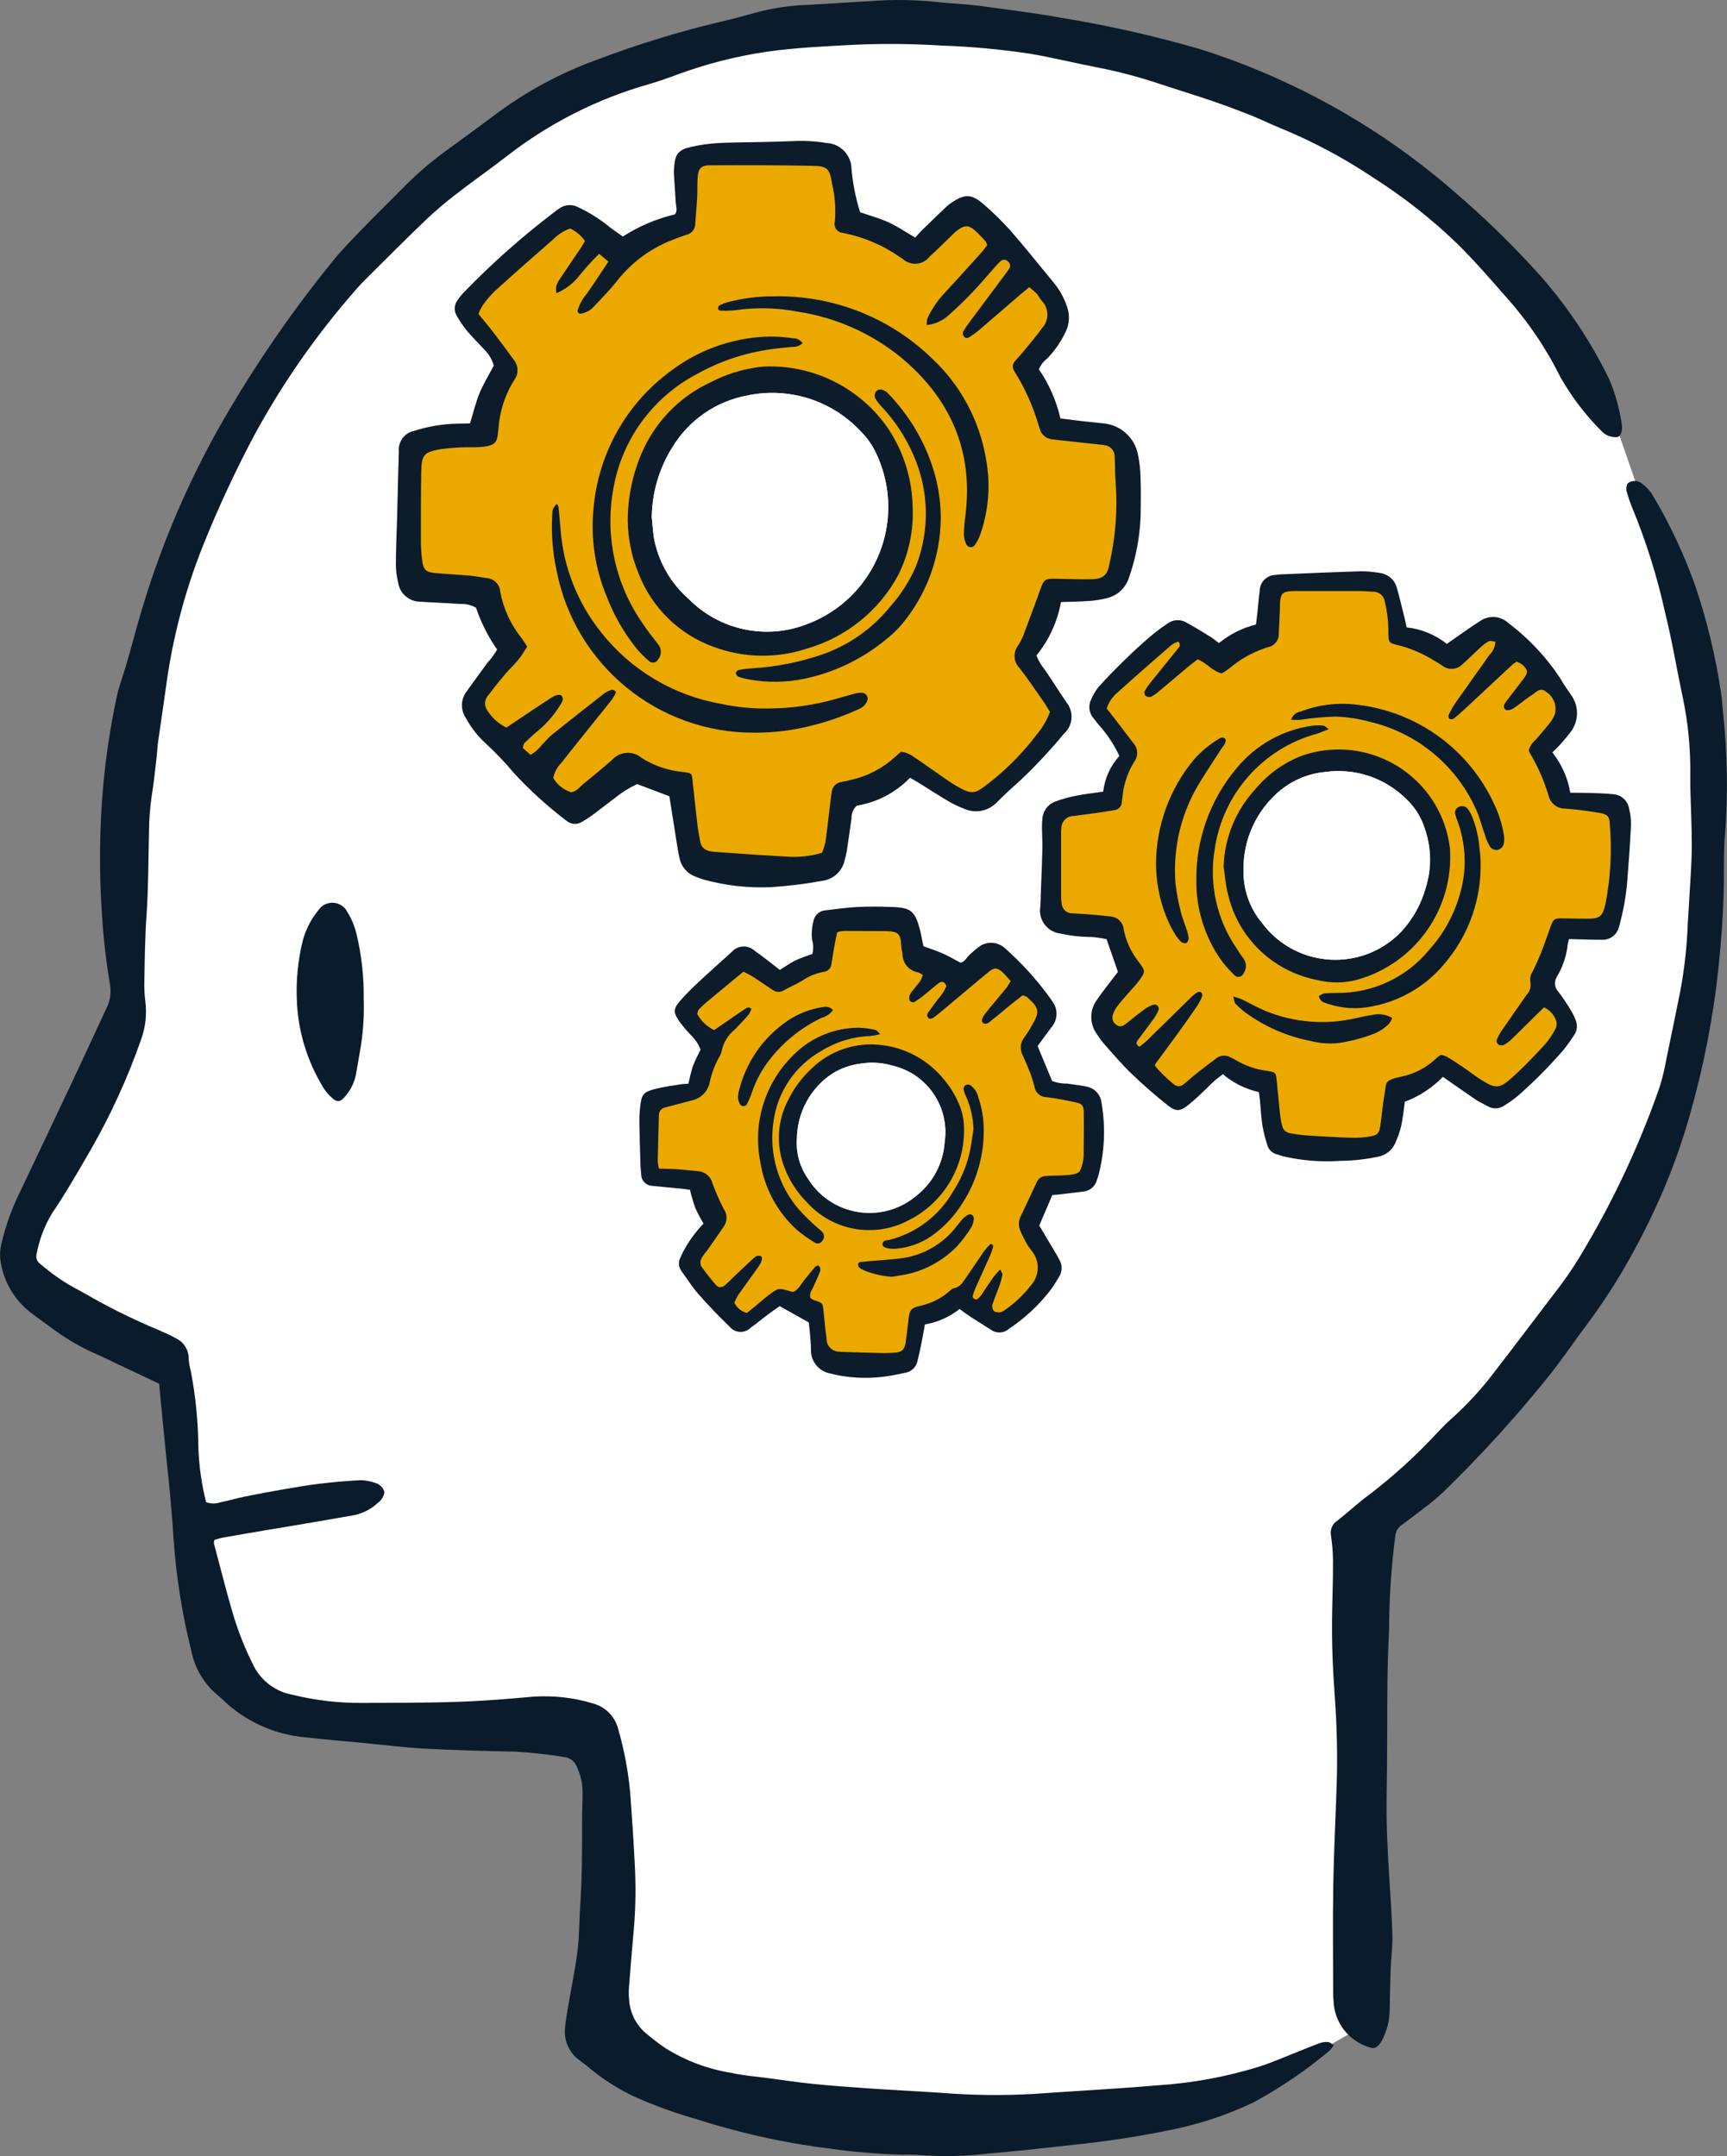 <?xml version="1.0" encoding="UTF-8"?>
<svg xmlns="http://www.w3.org/2000/svg" id="Layer_1" viewBox="0 0 1202.63 1501.56">
  <rect x="0" y="0" width="1202.63" height="1501.56" fill="#808080" stroke="none"/>
  <path id="Path_28151" d="m426.86,1426.24l137.97,54.35,204.2-6.29,123.65-31.01,53.66-30.85,6.2-350.85,106.62-102.2,70.51-102.6,31.15-86.57,25.97-113.37v-135.53l-27.25-131.68-18.35-47.54-20.15-58.11-78.09-111.08-49.88-34.46-128.05-74.56-143.98-35.99-65.88-12.86-101.75,4.11-106.96,26.74-100.85,52.26-109.01,96.36-59.11,88.45-33.43,64.97-31.89,77.99-23.14,101.35-4.11,93.08,5.11,70.97-11.83,44.39-39.08,59.71-26.22,70.53,4.11,23.85,45.77,31.37,51.95,26.22,16.45,71.99.51,86.39,31.37,68.91,39.08,22.63,82.79-.51,118.79,7.72,18,18.52.51,29.81-10.25,159.45,14.9,13.95Z" style="fill:#fff;"></path>
  <path id="Path_28152" d="m110.9,963.59l-14.9-7.01c-4.88-2.27-9.77-4.57-14.66-6.91-4.38-2.07-8.68-4.32-13.13-6.22-10.5-4.5-20.46-10.14-29.71-16.84-5.78-4.16-11.57-8.31-17.25-12.64-11.62-9.04-19.19-22.33-21.03-36.94-.41-3.65-.15-7.34.76-10.89,2.83-12.23,7.05-24.09,12.59-35.36,12.2-25.75,24.5-51.45,36.62-77.22,8.02-17.03,15.84-34.11,23.79-51.15,2.65-5.09,3.59-10.89,2.67-16.56-2.79-16.29-4.67-32.73-5.65-49.23-1.34-19.62-1.67-39.3-.99-58.96.95-29.92,4.48-59.7,10.56-89.02.88-4.48,2.02-8.9,3.41-13.24,4.79-14.33,8.52-28.96,12.63-43.48,13.08-45.8,31.35-89.96,54.46-131.61,23.23-41.26,49.88-80.49,79.67-117.28,6.52-8.25,13.98-15.8,21.29-23.39,9.7-10.05,19.76-19.75,29.53-29.74,9.04-9.11,18.8-17.48,29.19-25.01,11.02-8.12,22.14-16.05,33.08-24.31,21.86-16.55,46.09-29.69,71.89-38.98,28.24-10.72,57.14-19.59,86.53-26.56,8.62-1.91,17.11-4.39,25.63-6.7,11.33-2.89,22.93-4.55,34.61-4.95,14.79-.76,29.57-1.87,44.36-2.67,14.79-1.11,29.64-.93,44.4.56,7.67.93,15.33,1.22,23,1.93,5.11.48,10.22,1.12,15.26,1.84,16.07,2.3,32.23,4.16,48.18,7.12,32.91,5.33,65.47,12.64,97.51,21.88,66.84,21.07,128.5,55.98,180.95,102.46,16.61,14.36,32.44,29.6,47.43,45.65,23.31,24.35,42.65,52.21,57.33,82.56,4.25,10.27,7.15,21.05,8.62,32.07.11,1.69-.12,3.38-.67,4.97-.41,1.75-2.09,2.91-3.88,2.66-3.77.01-7.36-1.58-9.89-4.38-11.08-11.1-20.63-23.64-28.39-37.27-10-20.22-22.7-38.98-37.76-55.78-11.07-12.63-22.06-25.35-34.07-37.2-18.08-17.42-37.87-32.97-59.07-46.41-20.17-13.46-41.62-24.89-64.05-34.11-6.62-2.64-13-5.86-19.59-8.52-9-3.57-18.05-7.03-27.21-10.16-12.4-4.26-24.95-8.05-37.38-12.16-13.77-4.65-27.82-8.39-42.08-11.2-15.94-3.04-31.73-7-47.69-9.73-20.57-3.13-41.31-5.06-62.1-5.77-20.2-1.26-40.45-1.46-60.67-.57-20.44,1.11-41.06,1.98-61.32,4.91-21.18,3.11-41.97,8.43-62.04,15.86-6.68,2.46-13.41,4.85-20.23,6.81-35.73,10.22-69.16,27.19-98.5,49.99-11.92,9.29-24.33,17.89-36.26,27.19-7.22,5.57-14.14,11.52-20.75,17.81-13.38,12.78-26.4,25.97-39.59,39.02-3.03,3.01-6.04,6.06-8.81,9.32-26.9,30.69-50.35,64.23-69.93,100.03-13.67,25.66-25.93,52.05-36.71,79.05-12.29,31.06-20.75,63.51-25.22,96.61-1.75,12.99-3.77,25.94-5.6,38.92-.48,3.41-.57,6.81-.97,10.22-1.07,9.04-1.92,18.12-3.41,27.09-1.25,8.46-1.9,17-1.93,25.55-.49,19.09-.37,38.21-1.7,57.23-1.13,15.95-1.27,31.89-1.56,47.83-.07,4.27.17,8.54.72,12.78,1.14,9.08.08,18.31-3.1,26.9-9.34,26.64-21.12,52.36-35.2,76.83-8.59,14.79-17.03,29.64-26.67,43.81-5.33,8.8-8.99,18.51-10.81,28.64-.58,2.57.51,5.23,2.73,6.66,7.07,6.17,14.76,11.6,22.94,16.19,4.76,2.56,9.54,5.11,14.2,7.89,14.43,8.05,29.3,15.27,44.55,21.63,4.16,1.87,8.4,3.61,12.35,5.86,5.62,2.52,9.23,8.13,9.19,14.29.16,2.84.63,5.66,1.41,8.4,3.41,17.64,5.19,35.55,5.32,53.51.46,12.85,2.27,25.61,5.39,38.09,3.26,1.15,6.81,1.17,10.08.05,5.58-1.12,11.07-2.78,16.63-3.91,8.93-1.82,17.89-3.5,26.87-5.04,8.42-1.46,16.85-2.95,25.33-3.95,9.6-1.14,19.25-2,28.91-2.49,3.4.13,6.75.77,9.96,1.91,3.19.85,5.65,3.37,6.44,6.57-.58,3.03-2.3,5.72-4.82,7.5-4.85,4.49-10.89,7.48-17.41,8.59-16.55,2.93-33.12,5.69-49.7,8.52-3.08.53-6.18.98-9.27,1.51-10.39,1.77-20.78,3.53-31.15,5.37-2.15.38-4.26,1.12-6.06,1.63-.23,1.22-.52,1.81-.4,2.28,4.32,16.23,8.39,32.54,13.12,48.66,3.8,12.84,8.77,25.31,14.84,37.24,5.37,10.26,15.15,17.48,26.54,19.59,16.07,3.99,32.57,5.92,49.12,5.75,21.95-.14,43.91,0,65.84-.74,17.65-.6,35.28-2.04,52.86-3.6,13.96-.97,27.99.59,41.39,4.62,8.82,2.26,15.68,9.17,17.89,18,4.27,14.79,7.08,29.97,8.41,45.31,1.12,15.92,2.27,31.83,3.04,47.76.89,15.09.72,30.21-.51,45.27-1.25,13.63-2.38,27.25-3.41,40.88-.27,3.12-.26,6.25.05,9.37.57,8.33,4.23,16.16,10.28,21.92,4.69,4.13,9.64,7.97,14.8,11.5,14,8.81,29.65,14.7,45.99,17.31,7.74,1.8,15.76,2.39,23.68,3.41,11.01,1.47,22.02,3.12,33.07,4.26,12.78,1.3,25.55,2.24,38.33,3.11,17.03,1.16,34.13,2,51.19,3.14,21.31,1.72,42.71,1.98,64.05.78,28.71-2.02,57.45-3.54,86.13-5.96,24.49-1.55,48.7-6.02,72.12-13.34,9.17-3.07,18.06-6.98,27.07-10.51,4.77-1.87,9.48-3.92,14.31-5.63,1.87-.63,3.85-.88,5.83-.72,1.17.09,2.25,1.25,3.79,2.19-.77,1.35-1.7,2.59-2.78,3.71-16.38,13.77-34.1,25.85-52.91,36.05-18.27,8.74-37.56,15.18-57.42,19.17-22.33,4.61-44.87,8.08-67.55,10.4-20.39,2.25-40.79,4.58-61.23,6.27-14.73,1.73-29.58,2.08-44.37,1.04-4.83-.39-9.68-.53-14.52-.43-17.39-.43-34.74-1.91-51.95-4.43-22.06-2.77-43.9-7.04-65.38-12.78-8.26-2.17-16.48-4.54-24.6-7.18-15.1-4.21-29.86-9.53-44.17-15.93-10.58-4.98-20.53-11.2-29.64-18.53-2.61-2.21-5.3-4.34-8.06-6.35-7.75-5.24-11.88-14.41-10.65-23.69.43-4.53,1.23-9.04,1.98-13.53,2.24-13.19,5.01-26.32,6.69-39.58,1.29-10.14,1.13-20.44,1.82-30.66,1.35-19.92,1.35-39.88,1.34-59.82,0-6.56.34-13.11.33-19.67.04-6.3-1.38-12.51-4.13-18.17-1.4-3.51-4.59-6-8.34-6.5-11.53-1.88-23.15-3.16-34.82-3.82-20.8-.42-41.6-.95-62.36-2.06-14.21-.76-28.38-2.56-42.58-3.93-13.63-1.29-27.25-2.43-40.81-3.96-20.03-1.75-38.99-9.82-54.12-23.05-2.33-2.09-4.54-4.34-6.98-6.29-9.51-7.93-16-18.89-18.37-31.04-6.26-25.17-10.36-50.84-12.24-76.71-1.64-27.88-5.02-55.61-7.67-83.4-.85-8.52-1.62-16.97-2.45-25.73" style="fill:#0a1c2b;"></path>
  <path id="Path_28153" d="m1133.48,336.56c3.11-2.34,7.44-2.12,10.31.5,3.21,2.38,5.87,5.44,7.78,8.96,11.44,19.4,21.03,39.84,28.65,61.03,8.27,24.29,14.33,49.27,18.13,74.64.79,5.06,1.18,10.22,1.62,15.33,2.92,27.79,3.36,55.78,1.31,83.65-1.06,11.32-.69,22.78-.85,34.19-.26,19.67-1.7,39.27-3.7,58.83-3.69,34.87-10.4,69.35-20.07,103.05-8.24,29.08-19.45,57.23-33.44,84.03-10.96,21.61-23.74,42.25-38.21,61.69-8.6,11.36-16.54,23.24-25.38,34.41-23.15,28.95-48.09,56.42-74.68,82.25-4.39,4.07-8.99,7.89-13.8,11.45-5.11,4.05-10.42,7.95-15.7,11.85-2.21,1.77-3.59,4.37-3.81,7.19-2.83,21.75-4.28,43.65-4.34,65.58-1.33,25.06-1.28,50.14-1.3,75.22,0,13.68-.19,27.36-.39,41.04-.3,19.68.77,39.3,2.03,58.94.8,12.5,1.7,25.01,1.98,37.53.16,7.95-.93,15.92-1.23,23.85-.35,9.37-.49,18.8-.66,28.21-.13,7.15-1.91,14.18-5.2,20.53-.76,1.53-1.75,2.92-2.95,4.14-1.4,1.52-3.6,1.99-5.49,1.16-14.78-4.16-25.11-17.48-25.46-32.82-.19-1.7-.28-3.4-.27-5.11,0-25.09-.34-50.19.09-75.27.39-23.36,1.65-46.7,2.38-70.05.61-20.51.16-41.04-1.35-61.51-1.39-19.33-2.23-38.69-1.82-58.08.26-12.25.63-24.49.6-36.73-.1-5.7-.57-11.39-1.42-17.03-.76-3.98.97-8.02,4.37-10.22,7.22-5.55,13.83-11.92,21.17-17.31,17.5-13.27,33.79-28.06,48.69-44.18,2.96-3.09,5.88-6.24,9.1-9.04,11.3-10.05,21.57-21.19,30.66-33.27,15.18-19.59,30.04-39.48,45.14-59.15,6.67-8.9,12.77-18.2,18.28-27.86,20.83-35.4,38.11-72.77,51.59-111.57,1.93-6.26,3.46-12.63,4.58-19.08,3.33-15.89,6.53-31.81,9.75-47.69,2.81-15.13,4.52-30.45,5.11-45.83.78-14.48,1.87-28.96,2.55-43.51.36-7.39.29-14.82.16-22.23-.23-12.78-1.03-25.64-.93-38.44.26-18.25-1.5-36.47-5.25-54.34-4.21-19.49-7.38-39.23-12.2-58.55-5.56-25.34-13.35-50.13-23.28-74.1-1.28-3.17-2.39-6.41-3.32-9.7-.78-2.14-.63-4.51.4-6.54" style="fill:#0a1c2b;"></path>
  <path id="Path_28154" d="m253.29,695.76c.4,12.56-.54,25.12-2.82,37.47-.85,5.05-1.7,10.11-2.61,15.14-1.22,5.89-4,11.35-8.06,15.79-2.64,3.05-5.02,3.5-8.04.85-2.41-1.99-4.5-4.34-6.19-6.97-11.82-18.94-18.36-40.7-18.92-63.02-.4-12.82.85-25.64,3.72-38.15,1.94-8.35,5.76-16.16,11.17-22.82,3.51-5.46,10.78-7.05,16.24-3.54,1.8,1.16,3.26,2.79,4.2,4.71,2.83,4.61,4.93,9.63,6.22,14.88,3.6,14.96,5.3,30.32,5.07,45.71" style="fill:#0a1c2b;"></path>
  <path id="Path_28155" d="m738.83,419.27c-2.45,13.66-8.34,26.46-17.12,37.21,1.51,3.75,3.6,7.23,6.19,10.32,5.03,7.42,9.79,15.03,14.86,22.42,5.27,6.67,4.38,16.31-2.02,21.9-9.54,11.53-19.78,22.46-30.66,32.74-5.43,4.7-10.64,9.65-15.75,14.69-5.91,6.35-15.23,8.19-23.11,4.56-3.9-1.51-7.68-3.33-11.28-5.45-6.7-3.94-13.21-8.22-19.82-12.32-1.99-1.23-4.07-2.36-6.42-3.72-9.94,10.29-22.94,17.1-37.06,19.42-2.42,2.23-3.76,5.4-3.65,8.7-1.1,7.67-2.16,15.4-3.34,23.08-.36,2.06-.84,4.1-1.43,6.11-1.65,7.83-8.16,13.71-16.12,14.54-11.77,2.14-23.66,3.58-35.6,4.34-15.57.65-31.15-1.11-46.19-5.23-2.01-.58-3.99-1.28-5.92-2.1-5.77-2.07-10.03-7.02-11.22-13.03-.81-3.49-1.36-7.04-1.93-10.58-1.7-10.59-3.36-21.2-5.11-32.36l-22.42-8.52c-5.15,2.41-10,5.39-14.48,8.89-5.25,3.97-10.41,8.07-15.7,11.99-2.63,1.98-5.38,3.78-8.24,5.41-3.39,2.2-7.83,1.89-10.87-.78-13.11-9.96-25.33-21.05-36.51-33.14-6.13-7.36-12.75-14.3-19.8-20.77-5.53-5.07-10.17-11.03-13.74-17.64-3.81-5.66-3.56-13.13.61-18.52,4.74-6.53,9.41-13.12,14.21-19.59,2.64-2.93,4.99-6.11,7.01-9.5-6.26-8.96-11.21-18.77-14.7-29.13-3.28-1.89-7.03-2.8-10.81-2.63-7.76-.49-15.53-.85-23.29-1.28-1.49-.08-2.99-.15-4.48-.3-7.86.13-14.58-5.62-15.67-13.41-1.02-4.06-1.55-8.24-1.58-12.43,0-10.77.53-21.52.85-32.3.31-11.36.59-22.71.85-34.07.11-4.19.31-8.37.34-12.56-.54-6.87,4.2-13.04,10.99-14.27,9.41-3.01,19.21-4.67,29.08-4.93,3.24,0,6.48-.13,9.53-.19,2.27-7.42,3.88-14.4,6.58-20.93,2.7-6.53,6.51-12.78,9.96-19.33-1.17-4.26-3.47-8.13-6.65-11.21-4.04-4.42-8.35-8.61-12.18-13.19-2.6-3.26-4.94-6.72-7-10.34-2.07-3.46-1.78-7.85.73-11,1.35-1.97,2.87-3.82,4.53-5.54,19.38-20,40.25-38.51,62.42-55.36,1.19-.91,2.35-1.87,3.61-2.67,3.96-2.92,9.26-3.26,13.55-.85,6.77,3.19,13.17,7.1,19.1,11.66,3.61,3.07,7.66,5.65,11.75,8.64,11.13-7.17,23.39-12.39,36.27-15.44,2.04-2.63.78-5.31.61-7.92-.45-6.86-.93-13.71-1.33-20.58-.03-1.5.03-2.99.2-4.48.69-9.16,2.91-12.04,12.08-14.07,5.84-1.32,11.77-2.17,17.74-2.56,9.25-.55,18.54-.48,27.82-.7,8.36-.2,16.74-.33,25.1-.7,7.78-.4,15.57.02,23.26,1.28,9.82.46,17.55,8.57,17.53,18.4.91,10.12,2.91,20.12,5.96,29.81,6.81,2.4,13.8,4.26,20.24,7.26,6.18,2.84,11.86,6.81,18.12,10.43,1.46-1.58,2.97-3.41,4.65-5.04,5.77-5.64,11.57-11.25,17.42-16.82.89-.8,1.85-1.53,2.85-2.18,9.59-6.62,14.34-6.59,23.17,1.2,6.56,5.68,12.74,11.78,18.52,18.25,10.03,11.5,19.52,23.46,29.24,35.23,4.5,5.23,7.91,11.31,10.02,17.89,1.85,5.44,1.54,11.37-.85,16.59-3.28,7.07-7.72,13.55-13.13,19.16-2.58,1.9-4.57,4.5-5.71,7.49,7.09,10.36,12.17,21.97,14.97,34.2,5.02.62,9.74,1.23,14.48,1.77,5.35.61,10.72,1.04,16.05,1.7,11.32,1.25,20.63,9.5,23.23,20.59,1.21,5.55,1.89,11.2,2.02,16.88.32,8.97.2,17.96.06,26.94-.54,14.68-3.29,29.19-8.15,43.04-2.22,7.01-7.92,12.36-15.05,14.13-4.63,1.19-9.38,1.9-14.15,2.11-5.96.46-11.92.45-18.18.66m-371.08,30.95c-2.27,3.41-4,6.58-6.25,9.32-3.03,3.7-6.59,6.95-9.68,10.6-3.86,4.56-7.58,9.25-11.17,14.03-2.42,2.45-2.97,6.18-1.35,9.22,3.12,5.42,7.79,9.8,13.4,12.58,2.31-1.56,4.26-2.9,6.26-4.22,8.21-5.48,16.36-11.07,24.7-16.39,4.06-2.61,7.03-2.76,8.13-.97,1.78,2.89-.33,5.11-1.59,7.4-4.46,7.11-10.11,13.41-16.7,18.62-2.69,2.36-5.33,4.78-7.88,7.3-.54.54-.55,1.59-.95,2.86l4.93,4.39c2.98-1.78,5.58-4.13,7.66-6.92,2.36-2.28,4.41-4.94,6.96-6.98,11.92-9.55,23.9-18.97,35.91-28.37,1.41-1.1,2.99-1.96,4.68-2.56,1.59-.87,3.59-.28,4.46,1.31.12.22.22.46.28.7-.8,1.73-1.73,3.39-2.79,4.97-3.46,4.51-7.1,8.87-10.66,13.31-8.24,10.28-16.53,20.51-24.64,30.88-2.79,2.81-4.74,6.35-5.61,10.22,2.7,4.56,6.99,7.96,12.05,9.55,3.59-.72,5.31-3.41,7.58-5.25,6.9-5.73,13.95-11.29,20.62-17.29,5.53-6.03,14.84-6.59,21.05-1.28,8.63,5.46,18.44,8.79,28.62,9.71,6.66.92,6.65.95,7.22,8.38.07.85.26,1.77.36,2.67.98,8.92,1.88,17.83,2.96,26.73.46,3.85,1.26,7.67,1.94,11.48.51,2.72,2.54,4.91,5.22,5.63,1.43.44,2.91.68,4.4.74,9.85.72,19.69,1.41,29.54,2.07,6.86.45,13.73.8,20.59,1.23,8.13.6,16.29-.26,24.11-2.56.9-2.21,1.63-4.49,2.18-6.81.92-5.9,1.54-11.86,2.27-17.8.7-5.64,1.3-11.29,2.11-16.91.21-4.07,3.3-7.4,7.34-7.9,2.36-.39,4.68-.97,7-1.56,11.15-2.52,21.44-7.9,29.87-15.62,1.49-1.41,3.09-2.7,4.45-3.88,3.43.36,6.7,1.67,9.43,3.78,4.26,2.73,8.38,5.76,12.58,8.63,5.67,3.88,11.16,8.1,17.09,11.53,10.35,5.96,11.99,5.79,21.61-1.75,12.57-9.72,23.79-21.06,33.39-33.73,3.94-4.65,7.07-9.93,9.27-15.61-1.6-2.56-3.07-5.11-4.76-7.56-5.32-7.6-10.54-15.29-16.18-22.62-4.46-4.37-4.95-11.38-1.16-16.34,1.92-3.04,3.47-6.29,4.62-9.69,3.73-9.78,7.32-19.59,10.88-29.44,2.56-7.02,3.41-7.67,11.07-7.67,1.19,0,2.39.08,3.59.09,7.18.11,14.37.43,21.55.26,7.49-.19,10.57-2.71,11.72-9.78,4.43-18.97,5.91-38.5,4.39-57.91-.3-3.28-.43-6.57-.38-9.86-.09-2.39-.08-4.79-.27-7.17.18-3.77-2.56-7.05-6.3-7.55-.88-.19-1.76-.32-2.66-.38l-22.29-2.44c-3.87-.43-7.75-.74-11.59-1.29-4.33-.28-8.01-3.25-9.18-7.43-.26-.85-.6-1.7-.85-2.56-3.83-13.23-9.49-25.87-16.81-37.54-.17-.24-.26-.54-.41-.8-1.33-2.11-1.09-4.84.59-6.69,1.7-2.09,3.63-3.99,5.32-6.06,4.73-5.78,9.67-11.43,13.98-17.5,4.64-5.19,4.47-13.08-.39-18.06-1.39-1.55-2.29-3.53-3.68-5.11-1.47-1.46-3.03-2.82-4.67-4.09-2.01,1.64-3.65,2.9-5.2,4.26-9.74,8.4-19.44,16.85-29.23,25.22-2.07,1.72-4.24,3.32-6.5,4.78-1.55,1.02-3.34,1.58-4.85-.08-1.22-1.41-1.29-3.49-.17-4.98,1.06-1.8,2.23-3.54,3.5-5.2,8.39-11.28,16.8-22.56,25.23-33.82,1.13-1.39,2.15-2.87,3.05-4.41.69-1.41.23-3.11-1.08-3.97-1.03-1.18-2.8-1.36-4.05-.42-1.16.93-2.24,1.97-3.2,3.11-5.57,6.26-10.93,12.72-16.71,18.78-5.36,5.62-10.99,11.02-16.81,16.18-4.37,3.98-9.95,6.4-15.85,6.86-.14-1.83.02-3.67.49-5.45,2.68-5.68,6.12-10.98,10.22-15.74,9.16-9.87,18.17-19.88,27.19-29.88,1.55-1.7,2.87-3.63,4.1-5.19-.21-.79-.53-1.54-.94-2.25-1.81-1.99-3.64-3.97-5.55-5.86-5.77-5.66-8.23-5.79-14.55-.85-.89.78-1.75,1.6-2.56,2.47-5.18,4.97-10.22,10.08-15.55,14.87-4.44,5.79-12.73,6.88-18.52,2.44-.27-.21-.54-.43-.8-.66-.77-.47-1.46-1.05-2.24-1.5-11.82-8.22-25.23-13.88-39.37-16.62-3.68-.27-6.45-3.47-6.18-7.15.03-.43.1-.86.22-1.28.76-8.64.13-17.34-1.87-25.78-1.85-11.07-2.79-12.26-13.75-12.49-23.63-.52-47.28-.44-70.93-.37-5.71,0-7.52,1.99-7.96,7.6-.37,4.77-.11,9.58-.37,14.36-.34,6.25-.99,12.49-1.36,18.74-.14,3.72-2.78,6.87-6.41,7.67-3.68,1.26-7.36,2.56-10.94,4.05-14.51,5.82-27.24,15.33-36.94,27.59-4.94,6.36-10.68,12.1-16.18,18-2.4,2.72-5.65,4.56-9.22,5.24-1.31.39-2.69-.36-3.08-1.68-.14-.46-.14-.95,0-1.42,1.32-4.3,3.53-8.26,6.5-11.64,4.91-7.07,9.61-14.28,14.67-21.86l-5.77-4.86c-4.76,4.71-9.25,9.69-13.45,14.9-4.39,5.56-10.14,9.89-16.7,12.58-.37-1.8-.48-3.64-.32-5.47.62-2,1.56-3.89,2.78-5.59,4.8-7.23,9.73-14.37,14.56-21.57.95-1.41,1.7-2.94,2.64-4.47-2.52-3.49-5.87-6.29-9.74-8.15-4.32,1.59-8.23,4.12-11.45,7.41-13.75,11.99-27.4,24.1-40.94,36.32-2.99,2.93-5.69,6.14-8.08,9.58-1.1,1.77-2.03,3.64-2.78,5.58,3.6,4.45,7.09,8.52,10.36,12.78,4.73,6.17,9.37,12.41,13.92,18.74,3.62,4.25,3.81,10.43.46,14.9-4.94,7.89-8.31,16.66-9.93,25.83-.72,3.81-.9,7.72-1.37,11.57-.66,5.43-2.24,7.58-7.43,8.74-3.23.6-6.51.89-9.79.85-7.48-.13-14.95.29-22.36,1.24-11.92,2-13.57,3.33-13.8,15.42-.29,15.55-.28,31.12-.24,46.67-.04,5.09.26,10.17.91,15.21.85,6.12,2.56,7.53,8.79,8.08,8.04.71,16.11,1.11,24.15,1.82,3.86.34,7.66,1.18,11.51,1.65,5.32.35,9.54,4.6,9.86,9.92,2.24,11.82,7.36,22.9,14.9,32.26,1.24,1.65,2.29,3.45,3.99,6.03" style="fill:#0d1c2a;"></path>
  <path id="Path_28156" d="m1092.64,653.88c-.36,1.08-.64,2.18-.85,3.3-.82,8.06-3.38,15.85-7.5,22.83-2.24,3.36-1.82,7.83,1.01,10.71,3.08,4.06,5.92,8.29,8.52,12.67,1.42,2.29,2.6,4.72,3.51,7.25,1.39,3.4.93,7.28-1.23,10.26-2.25,3.54-4.7,6.95-7.32,10.22-9.79,11.32-20.35,21.96-31.6,31.84-2.99,2.49-6.14,4.76-9.45,6.81-3.49,2.54-8.17,2.74-11.86.5-2.55-1.5-5.38-2.63-7.84-4.26-7.66-5.16-15.17-10.5-23.23-16.12-7.46,7.66-16.51,13.57-26.52,17.33-.85,5.83-1.26,11.21-2.43,16.4-1.01,4.36-2.47,8.6-4.36,12.66-2.15,4.7-6.41,8.1-11.48,9.13-8.78,1.9-17.72,2.89-26.7,2.97-13.15.9-26.37-.12-39.23-3.04-1.7-.43-3.41-1.05-5.11-1.56-2.98-.77-5.36-3.02-6.29-5.96-1.52-4.52-2.71-9.14-3.54-13.83-.93-5.89-1.18-11.92-1.77-17.89-.17-1.76-.47-3.52-.76-5.61-9.22-2.07-17.81-6.33-25.03-12.43-3.91,2.77-7.54,5.9-10.84,9.37-4.32,4.13-8.58,8.38-13.27,12.06-5.83,4.57-8.58,4.78-14.48.09-8.64-6.9-17.03-14.19-24.98-21.84-6.68-6.41-12.68-13.52-18.86-20.44-1.96-2.26-3.73-4.68-5.31-7.22-5.15-7-5.22-16.52-.16-23.58,3.67-5.44,7.85-10.54,11.81-15.79,1.06-1.41,2.14-2.8,3-3.93l-7.95-22.85c-2.72-.43-5.61-1.03-8.52-1.3-3.27-.31-6.59-.13-9.86-.49-4.47-.31-8.92-.98-13.29-2-8.9-.83-15.44-8.72-14.6-17.62.06-.6.15-1.2.27-1.79.32-13.46,1.06-26.9,1.35-40.35.14-6.55-.71-13.07-.04-19.7.17-5.54,3.64-10.44,8.81-12.44,5.02-1.89,10.21-3.32,15.5-4.26,5.83-1.17,11.75-1.77,18.06-2.69,1.06-9.27,5.01-17.97,11.29-24.88-3.24-6.91-7.37-13.37-12.27-19.22-2.2-2.45-4.27-5.01-6.22-7.66-2.66-3.4-3.2-8-1.41-11.92,1.32-3.32,3.13-6.42,5.37-9.2,5.96-6.68,12.29-13.08,18.74-19.35,5.55-5.44,11.32-10.69,17.21-15.76,3.88-3.28,7.95-6.33,12.19-9.14,3.73-2.76,8.73-3.07,12.78-.8,5.76,3.15,11.35,6.6,16.94,10.04,2,1.23,3.79,2.82,5.96,4.44,7.55-6.16,16.36-10.59,25.81-12.97.37-3.01.74-5.63,1.02-8.26.54-5.06.85-10.14,1.58-15.17.06-6.03,4.89-10.93,10.92-11.07,1.19-.1,2.38-.34,3.56-.39,18.53-.76,37.06-1.59,55.6-2.15,4.49-.04,8.97.34,13.38,1.14,5.85.65,10.69,4.87,12.12,10.58,1.94,6.9,3.59,13.87,5.32,20.82.5,2,.85,4.03,1.4,6.51,10.25,1.1,19.97,5.09,28.03,11.52,1.98-1.39,3.64-2.56,5.31-3.74,5.91-4.07,11.69-8.34,17.77-12.14,6.14-4.36,14.51-3.73,19.93,1.5,14.13,10.65,26.32,23.66,36.02,38.46,2.23,3.88,4.8,7.58,7.34,11.28,5.96,8,5.65,19.05-.76,26.7-2.74,3.56-5.66,6.97-8.76,10.22-.96,1.08-2.11,2.01-3.41,3.22,6.48,8.16,10.78,17.83,12.51,28.11,5.65.09,10.99.09,16.33.26,4.48.14,8.97.31,13.42.78,5.63.29,10.29,4.46,11.21,10.02.94,3.76,1.38,7.63,1.31,11.51-.61,12.84-1.51,25.68-2.55,38.5-.75,9.55-2.33,19.01-4.73,28.28-.34,1.76-.81,3.49-1.42,5.17-1.55,4.72-5.95,7.91-10.92,7.91-7.44,0-14.89-.31-23.39-.5m-288,87.81c3.95,4.79,8.4,9.14,13.28,12.99,1.63,1.49,4.11,1.55,5.8.12,3.06-2.4,5.91-5.06,8.96-7.47,4.69-3.7,9.42-7.36,14.23-10.9,2.94-2.27,6.96-2.53,10.17-.66,1.1.48,2.16,1.02,3.2,1.61,6.91,4.22,14.66,6.91,22.71,7.86,5.69.85,6.05,1.36,6.67,7.52.85,8.33,1.61,16.68,2.51,25.01.27,2.07.7,4.11,1.28,6.11.51,2.43,2.47,4.28,4.92,4.66,3.51.7,7.06,1.2,10.62,1.52,10.45.68,20.91,1.29,31.38,1.63,4.47.18,8.95-.08,13.37-.78,5.46-.89,6.28-2.04,7.09-7.66,1.02-7.1,1.62-14.27,2.85-21.33,1.56-8.93-.37-9.85,11.84-12.7,9.46-1.88,18.17-6.5,25.02-13.29.93-.77,1.94-1.44,3.01-2,1.49.32,2.94.81,4.32,1.45,3.84,2.31,7.61,4.76,11.31,7.28,4.21,2.86,8.19,6.05,12.49,8.76,9.99,6.29,12.37,6.39,21.29-1.7,7.99-7.19,15.38-15.07,22.71-22.94,2.72-3.19,5.05-6.69,6.97-10.42.89-1.52,1.15-3.33.72-5.03-1.25-4.09-4.16-7.46-8.01-9.32-2.09,2.04-3.99,3.88-5.89,5.76-5.32,5.26-10.59,10.58-15.97,15.77-1.68,1.7-3.58,3.18-5.65,4.38-1.32.6-2.83.63-4.16.08-1.7-.88-2.41-2.94-1.61-4.68,1.08-2.45,2.41-4.78,3.98-6.95,5.59-8.14,11.27-16.18,16.94-24.31,2.06-2.23,2.9-5.32,2.25-8.28-.42-2.68.19-5.42,1.7-7.66,2.26-4.55,4.34-9.2,6.19-13.92,2.29-5.84,4.26-11.82,6.41-17.71,1.8-4.85,2.84-5.57,7.9-5.54,5.96,0,11.97.27,17.95.24,8.77-.04,10.08-1.41,12.16-9.78,3.56-18.22,4.57-36.86,3.01-55.36-.16-5.03-1.27-6.57-6.11-7.41-7.93-1.45-15.94-2.49-23.98-3.09-5.87.27-11.11-3.66-12.5-9.37-3.16-10.62-7.66-20.8-13.4-30.28-.22-.54-.34-1.12-.37-1.7.85-2.88,2.53-5.44,4.84-7.36,3.33-3.84,6.69-7.66,9.82-11.67,1.51-1.86,2.69-3.96,3.5-6.22,1.43-5.72-.97-11.71-5.96-14.84-3.69-3.35-6.57.55-9.41,2.35-3.02,1.92-5.8,4.26-8.7,6.34-1.41,1.1-2.88,2.13-4.4,3.08-2.73,1.59-5.59,1.53-6.54-.09-1.29-2.21,0-4.04,1.23-5.71,3.97-5.25,8.04-10.42,12.01-15.68,3.17-4.19,3.09-5.65-.66-9.16-1.11-.81-2.32-1.46-3.6-1.95-.9.54-1.77,1.14-2.6,1.79-11.18,10.39-22.35,20.79-33.5,31.21-2.41,2.24-4.83,4.48-7.43,6.47-.97.63-2.17.77-3.26.38-1.34-.82-1.75-2.57-.93-3.9.01-.02.02-.03.03-.05,1.28-2.7,2.75-5.3,4.4-7.78,7.88-11.28,15.91-22.47,23.85-33.73,2.32-2.21,3.75-5.2,4.01-8.4-1.35-.13-2.96-.78-3.95-.26-2.06,1.18-3.96,2.61-5.66,4.26-4.2,3.82-8.18,7.91-12.47,11.63-3.95,4.08-10.36,4.48-14.79.94-1.72-1.2-3.5-2.3-5.34-3.31-7.1-4.47-14.81-7.91-22.88-10.22-9.37-2.15-9.57-2.17-9.43-11.73-.07-6.58-.89-13.13-2.44-19.53-.52-3.74-3.72-6.52-7.49-6.52-3.59-.2-7.17-.47-10.76-.49-13.47-.06-26.94-.06-40.41,0-13.27,0-13.23,0-13.5,13.47-.1,5.11-.44,10.16-.71,15.24.37,5.01-3.09,9.5-8.03,10.42-.87.23-1.72.51-2.55.85-8.77,3.09-16.9,7.77-23.97,13.81-1.75,1.36-3.6,2.6-5.53,3.7-6.93-1.48-10.74-7.27-16.87-9.74-2.2,1.7-4.34,3.29-6.38,4.99-6.66,5.57-13.25,11.21-19.93,16.76-1.77,1.6-3.73,2.99-5.83,4.12-1.34.5-2.83.38-4.08-.31-1.56-1.05-1.98-3.16-.94-4.73.01-.02.03-.04.04-.06,1.05-1.81,2.24-3.53,3.55-5.16,6.36-7.94,12.78-15.82,19.18-23.74.85-1.08,2.24-2.11.73-4.26-1.57.57-3.06,1.33-4.44,2.27-12.62,11-25.24,22.02-37.67,33.22-3.28,2.76-5.73,6.38-7.07,10.45,1.5,1.92,2.98,3.76,4.42,5.63,4.74,6.17,9.46,12.34,14.18,18.51,3.21,3.77,3.41,9.26.48,13.25-3.97,6.37-6.61,13.49-7.75,20.91-.33,2.37-.61,4.75-.85,7.13-.17,3.13-2.61,5.67-5.73,5.96-4.42.77-8.85,1.46-13.29,2.08-5.03.71-10.08,1.23-15.11,2-4.44.02-8.02,3.63-8.01,8.07h0c-.13,1.2-.19,2.4-.17,3.59,0,14.36,0,28.73,0,43.09-.03,1.8.1,3.59.37,5.37.1,3.76,3.24,6.73,7,6.62.05,0,.09,0,.14,0,2.67.28,5.38.25,8.07.48,5.96.51,11.92.92,17.89,1.7,5.3.11,9.66,4.19,10.13,9.47,1.58,7.97,4.99,15.47,9.98,21.89,5.18,7.02,6.02,7.34-.94,16.18-1.11,1.41-2.41,2.67-3.59,4.02-3.33,3.85-6.76,7.61-9.9,11.62-1.46,1.88-2.56,4.01-3.24,6.29-.62,2.41.42,4.94,2.55,6.22,2.1,1.54,3.93.68,5.69-.7,4.47-3.52,8.87-7.14,13.46-10.48,1.93-1.37,4.08-2.42,6.34-3.1,1.85-.35,3.63.86,3.99,2.71.11.6.07,1.21-.14,1.78-.91,2.2-2.08,4.29-3.47,6.23-3.66,5.11-7.53,10.06-11.25,15.13-.73.99-.96,2.16.91,3.41,1.62-1.34,3.51-2.68,5.11-4.26,10.08-9.82,20.08-19.71,30.15-29.53,1.45-1.5,3.06-2.83,4.81-3.97,1.02-.52,2.23-.52,3.25,0,.82.8,1.19,1.96.97,3.08-.93,2.51-2.15,4.91-3.63,7.15-4.2,6.19-8.52,12.29-12.92,18.35-5.25,7.26-10.6,14.48-16.57,22.54" style="fill:#0d1c2a;"></path>
  <path id="Path_28157" d="m563.33,920.97l-20.36-11.42c-2.73,1.93-5.92,4.1-8.99,6.4-3.83,2.86-7.43,6.05-11.39,8.74-3.88,3.79-10.09,3.72-13.89-.15-.24-.24-.46-.49-.67-.76-7.56-7.21-14.78-14.82-21.7-22.65-4.34-4.91-7.81-10.58-11.72-15.87-2.02-2.68-2.39-6.26-.94-9.29,3.17-7.11,7.35-13.72,12.42-19.63,1.07-1.41,2.37-2.66,3.82-4.26-2.12-3.55-4.04-7.21-5.77-10.97-1.43-4.11-2.65-8.29-3.66-12.53-1.7-.25-3.7-.61-5.69-.81-6.81-.68-13.69-1.24-20.52-1.97-4.44-.15-7.92-3.86-7.77-8.3,0-.01,0-.02,0-.04-.14-1.79-.42-3.57-.48-5.36-.31-10.17-.63-20.33-.79-30.5-.03-3.59.16-7.17.56-10.74.95-8.93,2.09-10.44,11.07-12.72,5.77-1.46,11.74-2.15,17.62-3.13,1.45-.24,2.93-.23,4.94-.37.8-4.05,1.8-8.06,3.01-12.01,1.38-3.92,3.46-7.58,5.42-11.75-1.5-3.78-3.77-7.2-6.69-10.03-3.12-3.21-6-6.66-8.6-10.31-3.82-5.73-3.54-8.37,1.08-13.63,3.75-4.26,7.75-8.31,11.92-12.2,6.98-6.55,14.15-12.89,21.23-19.32.85-.8,1.7-1.64,2.67-2.39,4.08-4.7,11.19-5.2,15.88-1.12.1.09.2.18.3.27,5.86,4.11,11.41,8.65,17.43,13.26,3.59-2.21,7.19-4.79,11.07-6.73,3.77-1.64,7.62-3.09,11.54-4.33.86-3.27.79-6.72-.18-9.96-.49-4.17-.2-8.39.85-12.45.55-4.34,4.08-7.7,8.44-8.03,7.42-.85,14.84-1.96,22.28-2.33,8.06-.4,16.18-.29,24.22,0,13.01.44,15.86,2.83,19.26,15.57,1,3.74,1.6,7.58,2.47,11.77,4.36,1.59,8.89,2.99,13.2,4.9s8.52,4.39,12.6,6.56c3.15-.63,4.13-3.48,6.08-5.21,2.53-2.51,5.27-4.8,8.21-6.81,5.36-3.02,12.05-2.27,16.62,1.85,11.44,10.1,21.75,21.42,30.75,33.74.74.93,1.35,1.98,2.02,2.96,4.35,5.32,4.3,12.98-.13,18.23-3.41,4.49-6.74,9.1-9.81,13.28l10.1,24.34c3.33,1.29,6.89,1.9,10.46,1.81,4.43.65,8.88,1.13,13.26,2.03,5.8.96,10.21,5.72,10.72,11.57,2.89,16.86,2.12,34.15-2.27,50.68-.21.85-.65,1.7-.91,2.55-1.02,4.54-4.83,7.91-9.46,8.35-5.93.72-11.86,1.43-17.79,2.12-1.18.14-2.37.16-3.86.26l-9.1,21.29c3.69,6.19,7.5,12.58,11.3,18.98.91,1.54,1.78,3.12,2.61,4.71,2.24,3.66,2.22,8.28-.04,11.92-1.89,3.04-3.7,6.14-5.83,9.02-8.18,10.72-18.11,20-29.36,27.44-3.5,3.02-8.63,3.22-12.36.49-4.73-3.12-9.61-6.01-14.35-9.1-2.48-1.61-4.82-3.41-7.46-5.34-7,5.56-15.31,9.26-24.13,10.73-.85,4.5-1.57,8.84-2.44,13.16-.85,4.1-1.7,8.19-2.72,12.24-.86,4.25-4.24,7.54-8.52,8.29-4.39.9-8.77,1.85-13.2,2.47-10.98,1.58-22.14,1.37-33.04-.62-1.76-.32-3.5-.78-5.23-1.23-8.37-1.14-14.52-8.44-14.23-16.88,0-3.88-.43-7.76-.73-11.63-.19-2.36-.52-4.7-.79-7.05m20.17-271.54c-.75,3.83-1.54,7.58-2.21,11.34-.62,3.53-1.06,7.09-1.7,10.62-.3,3.12-2.77,5.6-5.89,5.9-5.3.97-10.34,3.05-14.78,6.11-4.12,2.42-8.52,4.35-12.71,6.68-2.62,1.62-5.96,1.48-8.43-.35-4.49-2.97-8.91-6.05-13.43-8.98-1.95-1.26-4.08-2.24-6.49-3.54-8.97,7.43-17.71,14.64-26.4,21.91-1.58,1.37-3.07,2.83-4.47,4.37-.37.39-.4,1.1-.85,2.55,2.56,4.64,6.49,8.37,11.24,10.71,2.39-1.65,4.81-3.33,7.25-5,4.68-3.21,9.37-6.48,14.09-9.59,1.44-.95,3.15-1.93,5.18.25-.46,1.56-1.14,3.04-2.03,4.4-3.1,3.64-6.4,7.11-9.76,10.53-4.71,3.76-7.93,9.07-9.07,14.99-.31,1.47-.9,2.86-1.75,4.11-2.92,5.23-5.06,10.85-6.34,16.7-1.09,6.72-6.14,12.11-12.78,13.63-4.05,1.02-8.09,2.14-12.14,3.2-2.31.61-4.63,1.18-6.93,1.83-2.12.5-3.63,2.38-3.65,4.56-.13,1.79-.13,3.59-.17,5.38-.23,8.97-.49,17.94-.66,26.91.11,1.58.34,3.14.69,4.68,4.32.12,8.18.1,12.01.37,5.06.36,10.09,1.01,15.14,1.42,4.92.42,9.03,3.92,10.22,8.71,2.24,6.17,4.89,12.19,7.94,18,2.58,3.81,2.54,8.81-.1,12.58-3.83,5.71-7.83,11.31-11.78,16.93-1.39,1.56-2.62,3.25-3.69,5.05-.8,1.54-.93,3.35-.34,4.99,3.26,4.63,6.76,9.07,10.5,13.32,1.49,1.7,3.65,1.45,5.63-.25,1.81-1.55,3.41-3.31,5.18-4.97,4.34-4.12,8.64-8.28,13.06-12.31,1.92-1.76,3.84-4.14,6.96-2.87,1.89.77,1.51,3.89-1.29,7.93-4.6,6.63-9.47,13.09-14.1,19.7-1,1.66-1.87,3.4-2.61,5.2,1.59,3.27,4.52,5.68,8.03,6.61,1.79-1.41,3.66-2.84,5.48-4.34,3-2.47,5.88-5.11,8.96-7.47,7.55-5.78,7.59-5.73,17.03-2.88.44.03.88.01,1.31-.06,3.23-1.82,4.91-5.48,7.36-8.44,2.29-2.75,4.46-5.61,6.81-8.3,1.01-1.16,2.78-2,3.92-.85.86,1.17,1.12,2.67.72,4.05-1.43,3.92-3.31,7.66-5,11.51-.93,2.12-2.75,4.02-1.65,6.81.69.46,1.42.85,2.18,1.17,6.31,2.06,6.28,2.05,6.92,8.44.63,6.24,1.26,12.49,2.07,18.74-.15,4.64,3.48,8.52,8.12,8.67.13,0,.26,0,.4,0,1.49.16,2.98.24,4.48.23,7.78.24,15.55.52,23.33.67,3.59.12,7.18.05,10.76-.22,4.75-.43,6.3-1.95,6.98-6.62.78-5.32,1.35-10.67,1.99-16,.85-6.86,1.88-8.44,8.26-9.93,7.65-1.6,14.76-5.14,20.64-10.29.78-.91,1.79-1.59,2.92-1.98,4.09-.63,5.96-3.74,8.01-6.68,4.26-6.15,8.34-12.42,12.61-18.56,1.42-1.9,2.98-3.68,4.67-5.33.48-.34,1.11-.4,1.65-.17.59.53,1.35,1.5,1.22,2.08-.56,2.32-1.32,4.58-2.27,6.76-3.41,7.66-6.91,15.25-10.31,22.9-.71,1.62-1.28,3.3-1.7,5.02-.1.39.43,1.15.85,1.42.51.32,1.14.38,1.7.15.96-.69,1.8-1.53,2.49-2.49,2.87-4.2,5.57-8.52,8.52-12.66,1.64-2.05,3.39-4.01,5.24-5.88.95,2.09,2.13,3.41,1.95,4.49-.55,2.93-1.35,5.8-2.39,8.59-1.49,4.26-3.34,8.34-4.67,12.61-.26,1.41.17,2.85,1.15,3.89,1.28.6,2.72.77,4.1.48.88-.19,1.7-.6,2.38-1.18,6.96-4.73,13.11-10.55,18.23-17.24,6.21-6.66,6.43-16.93.49-23.85-.98-1.5-2.22-2.85-3.07-4.41-1.78-3.11-3.39-6.32-4.8-9.61-1.39-3.37-1.24-7.18.42-10.43,3.75-7.81,7.44-15.66,11.07-23.54,1.03-2.56,3.4-4.33,6.15-4.59,1.77-.22,3.57-.2,5.35-.28,3.87-.17,7.75-.09,11.58-.55,6.69-.8,7.38-1.53,8.89-7.99.39-1.44.62-2.93.69-4.42.09-10.17.23-20.35.09-30.52-.07-4.68-.96-5.67-5.6-6.67-6.42-1.38-12.89-2.67-19.4-3.5-4.67.13-8.7-3.26-9.37-7.89-1-4.08-2.32-8.06-3.96-11.92-1.27-3.36-2.78-6.62-4.26-9.9-2.13-4.09-1.64-9.06,1.24-12.66,1.93-2.67,3.7-5.45,5.29-8.33,5.51-9.56,5.18-11.51-3.19-19.09-.84-.5-1.76-.87-2.72-1.09-2.55,1.97-5.16,3.93-7.66,5.96-4.41,3.59-8.7,7.32-13.18,10.81-2,1.56-3.95,4.11-7.03,2.38-1.94-1.09-1.45-3.9,1.66-7.81,4.66-5.85,9.56-11.51,14.28-17.3,1.03-1.44,1.97-2.94,2.81-4.5-1.9-2.11-3.36-4-5.11-5.6-3.7-3.41-5.6-3.49-9.37-.38-10.82,8.99-21.56,18.04-32.36,27.06-1.83,1.53-3.65,3.1-5.6,4.48s-3.85,1.39-4.83.14c-.96-1.23-.92-2.96.09-4.15,2.2-3.2,4.52-6.32,6.87-9.41,2.34-2.57,4.26-5.49,5.69-8.66-1-2.61-2.72-3.06-4.4-1.81-3.36,2.5-6.44,5.35-9.7,7.96-2.07,1.72-4.24,3.31-6.5,4.76-1.43,1.22-3.58,1.04-4.8-.39-.01-.02-.03-.04-.04-.05-.57-1.31-.62-2.79-.13-4.14.57-1.38,1.38-2.66,2.38-3.76,1.64-2.14,3.47-4.13,5.02-6.32.69-1.19,1.26-2.45,1.7-3.76-.87-.66-1.83-1.19-2.85-1.58-6.47-1.06-11.23-6.64-11.24-13.2-.43-2.05-.76-4.12-.97-6.2-.24-8.13-2.28-8.99-9.88-9.32h-1.8c-9.27,0-18.55-.1-27.83-.09-1.35.12-2.69.33-4.01.63" style="fill:#0d1c2a;"></path>
  <path id="Path_28158" d="m367.71,450.25c-1.7-2.56-2.73-4.39-3.99-6.03-7.55-9.36-12.67-20.45-14.9-32.26-.32-5.32-4.54-9.57-9.86-9.92-3.85-.47-7.66-1.31-11.51-1.65-8.04-.72-16.11-1.11-24.15-1.82-6.21-.55-7.93-1.97-8.79-8.08-.65-5.04-.95-10.13-.91-15.21,0-15.56-.04-31.12.24-46.67.22-12.09,1.9-13.42,13.79-15.42,7.41-.96,14.88-1.37,22.35-1.24,3.28.04,6.57-.25,9.79-.85,5.18-1.16,6.77-3.3,7.42-8.74.46-3.86.65-7.77,1.37-11.57,1.62-9.17,4.99-17.94,9.93-25.83,3.35-4.46,3.15-10.65-.47-14.9-4.54-6.3-9.18-12.55-13.92-18.74-3.27-4.26-6.75-8.36-10.36-12.78.75-1.94,1.69-3.81,2.78-5.58,2.39-3.44,5.1-6.65,8.08-9.58,13.52-12.25,27.17-24.35,40.95-36.32,3.22-3.29,7.13-5.82,11.45-7.41,3.88,1.86,7.23,4.66,9.74,8.15-.89,1.53-1.7,3.06-2.63,4.47-4.85,7.2-9.77,14.34-14.56,21.56-1.22,1.7-2.16,3.59-2.78,5.6-.16,1.83-.06,3.67.32,5.47,6.56-2.68,12.31-7.02,16.7-12.58,4.2-5.22,8.69-10.2,13.45-14.91l5.77,4.86c-5.07,7.57-9.76,14.79-14.67,21.86-2.97,3.37-5.18,7.34-6.5,11.63-.39,1.31.35,2.69,1.66,3.09.46.14.95.14,1.42,0,3.57-.67,6.81-2.52,9.22-5.24,5.5-5.9,11.24-11.65,16.18-18,9.69-12.26,22.43-21.78,36.94-27.59,3.58-1.51,7.26-2.79,10.94-4.05,3.64-.8,6.27-3.95,6.42-7.67.37-6.25,1.02-12.49,1.36-18.74.26-4.78,0-9.59.37-14.36.44-5.6,2.25-7.57,7.96-7.6,23.64-.08,47.29-.15,70.93.37,10.95.24,11.92,1.41,13.75,12.49,2,8.44,2.62,17.14,1.86,25.78-.97,3.56,1.12,7.24,4.69,8.21.42.11.84.19,1.28.22,14.14,2.74,27.55,8.4,39.37,16.62.78.45,1.47,1.03,2.24,1.5,5.42,4.88,13.77,4.44,18.64-.98.23-.26.45-.52.66-.8,5.34-4.79,10.38-9.9,15.56-14.87.81-.87,1.66-1.69,2.56-2.47,6.32-4.95,8.78-4.81,14.55.85,1.92,1.88,3.75,3.87,5.55,5.86.41.71.72,1.46.94,2.25-1.22,1.56-2.56,3.47-4.1,5.19-9.03,9.99-18.04,20-27.2,29.88-4.1,4.76-7.54,10.06-10.22,15.75-.47,1.78-.64,3.62-.49,5.45,5.9-.46,11.48-2.88,15.85-6.86,5.83-5.11,11.45-10.53,16.81-16.18,5.77-6.06,11.14-12.52,16.71-18.74.97-1.14,2.04-2.18,3.2-3.12,1.25-.94,3.02-.76,4.05.42,1.31.86,1.77,2.56,1.07,3.97-.9,1.55-1.92,3.02-3.04,4.41-8.4,11.28-16.81,22.55-25.23,33.82-1.27,1.66-2.44,3.4-3.5,5.2-1.12,1.49-1.05,3.57.17,4.98,1.52,1.66,3.3,1.1,4.85.08,2.26-1.46,4.43-3.05,6.5-4.78,9.78-8.36,19.48-16.81,29.23-25.22,1.56-1.35,3.19-2.61,5.2-4.26,1.64,1.26,3.2,2.63,4.68,4.09,1.39,1.55,2.29,3.53,3.68,5.11,4.85,4.98,5.03,12.87.39,18.06-4.33,6.07-9.27,11.72-13.98,17.5-1.7,2.09-3.64,3.98-5.32,6.06-1.67,1.84-1.91,4.58-.59,6.69.14.26.24.55.41.8,7.32,11.67,12.98,24.31,16.81,37.54.3.85.64,1.7.85,2.56,1.18,4.17,4.86,7.15,9.18,7.43,3.85.55,7.73.85,11.59,1.29l22.29,2.44c.89.07,1.78.19,2.66.38,3.74.5,6.48,3.78,6.3,7.55.2,2.38.2,4.79.27,7.18-.05,3.29.08,6.58.38,9.86,1.51,19.42.03,38.95-4.39,57.91-1.15,7.07-4.26,9.59-11.72,9.78-7.17.18-14.36-.14-21.55-.26-1.2,0-2.39-.09-3.59-.09-7.66-.07-8.56.61-11.07,7.67-3.57,9.84-7.15,19.67-10.88,29.44-1.15,3.4-2.7,6.65-4.62,9.69-3.79,4.96-3.3,11.96,1.16,16.34,5.66,7.33,10.87,15.03,16.18,22.62,1.7,2.42,3.16,5,4.76,7.56-2.2,5.68-5.33,10.96-9.26,15.61-9.6,12.66-20.83,24-33.39,33.73-9.62,7.55-11.26,7.73-21.61,1.75-5.96-3.41-11.42-7.67-17.09-11.53-4.2-2.87-8.29-5.9-12.58-8.63-2.73-2.11-5.99-3.42-9.43-3.78-1.36,1.18-2.96,2.47-4.45,3.88-8.43,7.72-18.72,13.1-29.87,15.62-2.32.59-4.65,1.17-7,1.56-4.04.51-7.13,3.84-7.34,7.9-.85,5.62-1.41,11.28-2.11,16.91-.73,5.96-1.35,11.92-2.27,17.8-.55,2.32-1.28,4.6-2.18,6.81-7.82,2.29-15.99,3.16-24.11,2.56-6.86-.43-13.74-.78-20.6-1.23-9.85-.65-19.7-1.34-29.54-2.07-1.49-.06-2.97-.31-4.4-.74-2.68-.71-4.71-2.9-5.22-5.63-.69-3.82-1.48-7.67-1.94-11.48-1.07-8.9-1.98-17.83-2.96-26.73-.1-.85-.28-1.77-.35-2.67-.57-7.44-.56-7.46-7.22-8.38-10.17-.92-19.98-4.25-28.62-9.71-6.22-5.31-15.52-4.75-21.05,1.28-6.67,5.96-13.72,11.55-20.62,17.29-2.27,1.88-3.99,4.53-7.58,5.25-5.06-1.59-9.35-4.99-12.05-9.55.87-3.87,2.82-7.41,5.61-10.22,8.11-10.37,16.4-20.6,24.64-30.88,3.55-4.44,7.21-8.81,10.66-13.31,1.06-1.58,1.99-3.24,2.79-4.97-.49-1.75-2.3-2.78-4.06-2.3-.24.07-.47.16-.69.28-1.68.6-3.26,1.46-4.68,2.56-12.02,9.37-24.03,18.82-35.91,28.37-2.56,2.04-4.59,4.7-6.96,6.98-2.08,2.78-4.69,5.13-7.66,6.92l-4.93-4.39c.39-1.26.41-2.33.95-2.86,2.56-2.56,5.2-4.93,7.88-7.29,6.59-5.21,12.24-11.5,16.7-18.62,1.26-2.25,3.41-4.51,1.59-7.4-1.1-1.79-4.07-1.63-8.13.97-8.31,5.32-16.46,10.9-24.7,16.39-1.98,1.32-3.95,2.66-6.26,4.22-5.61-2.78-10.27-7.15-13.4-12.58-1.62-3.04-1.07-6.78,1.35-9.23,3.59-4.78,7.31-9.47,11.17-14.03,3.09-3.65,6.65-6.91,9.68-10.6,2.25-2.74,3.99-5.9,6.25-9.32m267.83-98.22c-.1-2.09-.08-4.2-.34-6.27-1.5-17.07-7.3-33.48-16.85-47.69-18.74-27.1-49.66-43.2-82.61-43-2.99.01-5.97.24-8.93.7-10.97,1.58-21.6,5.01-31.44,10.13-22.03,10.04-39.46,28.03-48.8,50.37-6.19,14.64-9.37,30.37-9.37,46.26.15,12.6,2.7,25.05,7.53,36.69,9.17,23.82,28.24,42.48,52.24,51.14,20.95,7.81,43.93,8.22,65.14,1.17,27.1-7.81,49.93-26.18,63.36-50.98,7.57-15.02,11.05-31.76,10.09-48.55m-247.84-1.23c-2.91,3.55-2.87,3.55-3.08,7.03-.83,13.15.15,26.36,2.94,39.25,12.76,66.08,70.86,113.63,138.15,113.08,13.18.07,26.32-1.55,39.09-4.81,11.63-2.85,22.95-6.82,33.81-11.86,2.48-1.06,4.43-3.09,5.37-5.62.78-2.11-.3-4.45-2.4-5.23-.25-.09-.51-.16-.77-.2-1.77-.16-3.55,0-5.25.47-4.92,1.26-9.8,2.71-14.68,4.11-14.72,4.07-29.92,6.19-45.19,6.32-11.38.19-22.74-.91-33.86-3.3-32.78-5.78-62.31-23.38-82.99-49.46-16.28-20.18-26.16-44.77-28.38-70.6-.44-5.68-.95-11.34-1.55-16.97-.08-.75-.79-1.43-1.25-2.21m150.41-144.45c-10.39-.01-20.74,1.29-30.81,3.89-2.3.57-4.52,1.42-6.61,2.56-.5.26-.66,1.54-.66,2.35.18.55.63.96,1.19,1.09,3.57.23,7.15.15,10.71-.23,14.54-2.13,29.33-1.77,43.75,1.05,26.19,4,50.84,14.91,71.41,31.59,34.45,28.58,50.79,64.9,45.14,110.08-.62,4.44-.99,8.92-1.1,13.41.08,2.37.66,4.69,1.7,6.81.73,1.73,2.73,2.54,4.47,1.81.58-.25,1.08-.65,1.44-1.16,1.57-2.17,2.84-4.54,3.79-7.04,5.9-16.73,7.37-34.7,4.26-52.16-4.45-27.43-17.98-52.58-38.41-71.41-29.58-28.37-69.29-43.71-110.27-42.58m20.8,32.55c-1.63-2.23-4.27-3.51-7.03-3.41-10.66-1.59-21.51-1.48-32.14.32-19,3.06-36.96,10.71-52.32,22.3-31.21,22.74-50.97,57.94-54.13,96.42-1.98,20.67,1.16,41.5,9.15,60.66,5.02,13.17,12.07,25.47,20.9,36.46,2.72,3.18,5.67,6.14,8.85,8.87,1.78,1.4,4.35,1.09,5.75-.69.16-.21.3-.43.42-.66,2.54-3.16,2.46-7.68-.19-10.75-3.67-4.72-7.45-9.37-10.71-14.39-18.54-26.58-25.96-59.36-20.68-91.33,5.35-35.29,27.23-65.91,58.89-82.39,15.73-8.75,32.94-14.52,50.76-17.03,5.02-.71,10.09-1.12,15.13-1.7,2.72.23,5.41-.73,7.38-2.62m96.24,121.94c.01-8.7-.97-17.37-2.94-25.85-4.47-18.68-13.04-36.13-25.07-51.1-2.76-3.54-5.72-6.91-8.87-10.11-1.04-1.06-2.31-1.85-3.72-2.31-1.74-.72-3.75-.09-4.77,1.5-.71,1.28-.84,2.8-.36,4.18,1.38,2.3,3.01,4.43,4.86,6.36,9,9.65,16.31,20.75,21.61,32.83,11.06,24.6,11.81,52.61,2.08,77.77-4.49,10.47-10.67,20.14-18.29,28.61-12.55,15.42-29.21,26.98-48.04,33.34-15.32,5.17-31.25,8.29-47.39,9.3-3.28.19-6.54.59-9.77,1.18-.85.16-2.13,1.53-2.08,2.27.27,1.11,1.05,2.03,2.1,2.49,2.25.81,4.57,1.41,6.93,1.81,12.68,2.31,25.69,2.19,38.33-.37,20.9-4.31,40.44-13.64,56.93-27.19,4.03-3.11,7.74-6.61,11.07-10.47,17.49-20.79,27.17-47.03,27.39-74.2" style="fill:#eba900; stroke:#eba900; stroke-miterlimit:10;"></path>
  <path id="Path_28159" d="m804.59,741.69c5.96-8.09,11.31-15.28,16.56-22.54,4.39-6.06,8.73-12.16,12.92-18.35,1.48-2.23,2.7-4.63,3.63-7.15.22-1.13-.15-2.28-.97-3.08-1.02-.52-2.23-.52-3.25,0-1.75,1.14-3.36,2.47-4.81,3.97-10.07,9.83-20.07,19.72-30.15,29.54-1.64,1.6-3.53,2.95-5.11,4.26-1.87-1.2-1.64-2.38-.91-3.41,3.72-5.06,7.58-10.02,11.25-15.13,1.39-1.94,2.55-4.02,3.47-6.23.63-1.77-.29-3.72-2.07-4.35-.57-.2-1.19-.25-1.78-.14-2.27.68-4.42,1.73-6.35,3.1-4.59,3.34-8.99,6.97-13.46,10.48-1.76,1.38-3.59,2.24-5.69.7-2.14-1.28-3.18-3.81-2.55-6.22.68-2.28,1.78-4.41,3.24-6.29,3.13-4,6.57-7.77,9.9-11.62,1.18-1.35,2.48-2.61,3.59-4.02,6.96-8.83,6.11-9.15.94-16.18-4.99-6.42-8.41-13.91-9.98-21.89-.47-5.28-4.84-9.36-10.13-9.47-5.96-.78-11.92-1.19-17.89-1.7-2.68-.23-5.39-.2-8.07-.48-3.76.18-6.95-2.72-7.13-6.48,0-.05,0-.09,0-.14-.27-1.78-.4-3.57-.37-5.37-.03-14.36-.03-28.73,0-43.09-.02-1.2.04-2.4.17-3.59-.02-4.44,3.56-8.06,8-8.08h0c5.02-.76,10.08-1.29,15.11-2,4.44-.62,8.87-1.32,13.29-2.08,3.12-.29,5.56-2.83,5.73-5.96.27-2.38.55-4.76.85-7.13,1.14-7.42,3.78-14.54,7.75-20.91,2.93-3.99,2.74-9.48-.48-13.25-4.72-6.18-9.44-12.35-14.18-18.51-1.44-1.87-2.92-3.72-4.42-5.63,1.34-4.07,3.79-7.69,7.07-10.45,12.43-11.22,25.05-22.25,37.67-33.22,1.38-.94,2.88-1.7,4.45-2.27,1.51,2.18.14,3.21-.73,4.26-6.38,7.93-12.78,15.81-19.18,23.74-1.31,1.62-2.5,3.35-3.55,5.15-1.08,1.54-.71,3.66.83,4.75.02.01.04.03.06.04,1.25.69,2.74.8,4.08.31,2.11-1.14,4.07-2.52,5.84-4.12,6.67-5.55,13.27-11.19,19.93-16.76,2.04-1.7,4.18-3.27,6.38-4.99,6.12,2.47,9.93,8.27,16.86,9.74,1.93-1.1,3.78-2.34,5.53-3.7,7.07-6,15.19-10.65,23.95-13.7.83-.34,1.68-.63,2.55-.85,4.94-.92,8.4-5.41,8.03-10.42.26-5.11.6-10.15.71-15.24.26-13.43.22-13.46,13.49-13.47h40.41c3.59,0,7.17.29,10.76.48,3.78,0,6.98,2.79,7.49,6.53,1.55,6.4,2.37,12.95,2.44,19.53-.14,9.56,0,9.57,9.43,11.72,8.07,2.31,15.77,5.75,22.88,10.22,1.84,1.01,3.62,2.12,5.34,3.31,4.44,3.55,10.84,3.14,14.79-.94,4.26-3.72,8.27-7.81,12.47-11.63,1.7-1.65,3.6-3.08,5.66-4.26,1-.52,2.61.14,3.95.26-.26,3.2-1.69,6.18-4.01,8.4-7.91,11.26-15.93,22.45-23.85,33.73-1.65,2.49-3.12,5.09-4.4,7.78-.85,1.32-.47,3.07.85,3.92.02.01.03.02.05.03,1.09.39,2.29.25,3.26-.38,2.61-1.99,5.02-4.26,7.43-6.47,11.18-10.39,22.35-20.79,33.5-31.21.83-.65,1.69-1.24,2.6-1.78,1.28.49,2.49,1.14,3.6,1.95,3.75,3.5,3.82,4.96.66,9.16-3.97,5.25-8.04,10.42-12.01,15.68-1.26,1.7-2.55,3.5-1.23,5.71.95,1.63,3.82,1.7,6.54.09,1.52-.95,2.99-1.98,4.4-3.08,2.9-2.12,5.67-4.43,8.7-6.34,2.84-1.8,5.73-5.7,9.42-2.35,4.99,3.14,7.39,9.13,5.96,14.84-.81,2.25-1.99,4.36-3.5,6.22-3.13,4-6.5,7.83-9.82,11.67-2.31,1.92-3.99,4.48-4.84,7.36.03.6.15,1.19.37,1.75,5.74,9.48,10.24,19.66,13.4,30.28,1.39,5.71,6.63,9.63,12.5,9.37,8.05.6,16.05,1.64,23.99,3.09,4.85.85,5.96,2.37,6.11,7.4,1.56,18.5.54,37.13-3.01,55.36-2.07,8.36-3.41,9.73-12.16,9.78-5.96,0-11.97-.2-17.95-.24-5.06,0-6.1.69-7.9,5.54-2.18,5.89-4.12,11.86-6.41,17.71-1.86,4.73-3.94,9.37-6.19,13.92-1.51,2.25-2.12,4.99-1.7,7.66.65,2.96-.19,6.05-2.25,8.28-5.67,8.08-11.35,16.18-16.94,24.31-1.57,2.17-2.9,4.5-3.99,6.95-.8,1.74-.09,3.8,1.61,4.68,1.34.55,2.85.51,4.16-.09,2.07-1.2,3.97-2.68,5.65-4.38,5.38-5.2,10.65-10.51,15.97-15.76,1.89-1.87,3.81-3.72,5.89-5.76,3.85,1.85,6.75,5.23,8.01,9.32.43,1.71.17,3.51-.72,5.03-1.91,3.73-4.25,7.22-6.97,10.42-7.33,7.88-14.73,15.76-22.71,22.94-8.94,8.05-11.33,7.96-21.29,1.7-4.26-2.71-8.29-5.89-12.49-8.76-3.7-2.55-7.47-4.97-11.31-7.28-1.38-.64-2.83-1.12-4.32-1.45-1.07.56-2.08,1.23-3.01,2-6.86,6.79-15.56,11.41-25.02,13.29-12.21,2.84-10.28,3.77-11.84,12.7-1.23,7.06-1.83,14.23-2.85,21.33-.8,5.6-1.63,6.74-7.09,7.66-4.42.69-8.9.95-13.37.78-10.47-.34-20.93-.95-31.38-1.63-3.56-.32-7.11-.83-10.62-1.52-2.45-.38-4.41-2.23-4.92-4.66-.58-2.01-1.01-4.05-1.28-6.12-.89-8.33-1.7-16.67-2.51-25.01-.62-6.16-.98-6.64-6.68-7.52-8.05-.96-15.79-3.64-22.71-7.86-1.04-.59-2.11-1.13-3.2-1.61-3.21-1.87-7.23-1.61-10.17.66-4.81,3.54-9.55,7.2-14.23,10.9-3.05,2.41-5.9,5.07-8.96,7.47-1.69,1.43-4.17,1.38-5.8-.12-4.87-3.85-9.33-8.2-13.28-12.99m47.49-138.5c.93,6.18,1.39,12.49,2.88,18.53,5.18,23.78,21.06,43.83,43.01,54.33,6.22,2.94,12.77,5.1,19.52,6.44,9.04,2.25,18.51,2.18,27.52-.19,40.63-11.32,67.69-49.67,64.73-91.75-5.2-42.79-44.11-73.26-86.9-68.06-5.5.67-10.92,1.92-16.16,3.74-12.62,4.85-23.79,12.86-32.41,23.28-13.59,14.64-21.45,33.69-22.14,53.66m66.34,90.5c.85,4.19,4.19,4.68,6.89,5.55,9.74,3.13,20.12,3.68,30.13,1.58,20.52-3.84,38.95-15.02,51.84-31.44,18.51-22.48,26.77-51.67,22.8-80.52-.72-7.15-2.47-14.16-5.2-20.81-.82-1.91-1.9-3.69-3.23-5.29-1.83-1.72-4.63-1.85-6.62-.32-1.54,1.04-2.2,2.98-1.62,4.74.37,1.45.84,2.87,1.41,4.26,5.8,15.5,6.69,32.4,2.55,48.43-3.87,15.42-11.45,29.67-22.07,41.51-15.8,19.27-39.5,30.34-64.42,30.08-2.98-.04-5.97.07-8.94.35-1.28.41-2.48,1.05-3.53,1.88m6.81-185.9c-1.8-1.29-2.61-2.36-3.53-2.44-2.67-.3-5.36-.29-8.02.04-20.68,2.97-39.49,13.61-52.68,29.81-18.28,21.74-28.18,49.31-27.9,77.72-.23,19.58,5.61,38.75,16.7,54.88,2.97,4.11,6.32,7.93,10,11.42,1.49,1.46,3.87,1.44,5.34-.04.32-.32.57-.69.75-1.1,2.43-3.22,2.37-7.68-.13-10.84-1.7-2.1-3.07-4.42-4.53-6.68-13.94-20.26-19.42-45.16-15.27-69.4,5.65-38.44,33.51-69.89,71-80.13,2.47-.79,4.85-1.87,8.28-3.2m-26.1-6.4c2.55,0,4.32.14,6.03,0,8.26-1.24,16.58-2,24.93-2.27,8.06.29,16.07,1.51,23.85,3.65,32.61,7.65,59.84,29.98,73.71,60.47,2.78,5.89,4.26,12.39,6.51,18.57.85,2.83,2.04,5.55,3.56,8.08,1.75,2.34,5.07,2.82,7.42,1.07.89-.66,1.54-1.59,1.88-2.64.57-2,.69-4.1.34-6.15-1.17-7.7-3.49-15.18-6.88-22.19-17.52-38.08-53.63-64.27-95.28-69.1-13.43-1.72-27.08-.06-39.71,4.83-3.07.51-5.56,2.76-6.38,5.76m-45.59,13.49c-1.58-1.99-3.3-1.29-4.82-.32-6.42,3.84-12.21,8.65-17.17,14.25-16.8,20.16-26.16,45.48-26.52,71.72-.1,12.88,2.3,25.66,7.07,37.64,1.52,3.9,3.37,7.66,5.51,11.25,1.31,2.34,2.93,4.5,4.82,6.4,1.06.91,2.51,1.23,3.86.85,1.02-.98,1.55-2.36,1.43-3.77-.27-2.07-.79-4.1-1.53-6.05-1.27-3.98-2.96-7.86-3.89-11.92-1.77-6.62-3.02-13.37-3.74-20.18-1.89-24.94,4.28-49.82,17.62-70.98,4.57-7.36,9.37-14.56,14.03-21.88,1.4-2.2,3.58-4.09,3.34-7m115.99,193.97c-4-2.4-8.75-3.21-13.32-2.26-3.82.64-7.66,1.41-11.42,2.23-21.07,5.04-43.19,3.37-63.27-4.78-5.77-2.39-11.23-5.54-16.88-8.24-1.91-.76-3.86-1.41-5.84-1.96.71,2.48.71,4.1,1.52,4.97,2.03,2.18,4.24,4.18,6.63,5.96,13.74,10.16,29.6,17.06,46.4,20.19,6.1,1.54,12.42,1.99,18.67,1.33,7.98-1.16,15.82-3.15,23.39-5.96,4.52-1.6,8.63-4.19,12.02-7.59.87-1.22,1.58-2.55,2.1-3.95" style="fill:#eba900; stroke:#eba900; stroke-miterlimit:10;"></path>
  <path id="Path_28160" d="m583.5,649.43c1.32-.3,2.66-.52,4.01-.63,9.27,0,18.55.05,27.82.09h1.8c7.6.33,9.64,1.19,9.88,9.32.21,2.08.54,4.15.97,6.2.01,6.56,4.77,12.14,11.24,13.2,1.02.39,1.98.93,2.85,1.58-.44,1.31-1.01,2.56-1.7,3.76-1.56,2.19-3.41,4.18-5.02,6.32-1.01,1.11-1.81,2.38-2.38,3.76-.49,1.35-.45,2.83.13,4.15,1.19,1.46,3.34,1.68,4.79.49.02-.01.04-.03.05-.04,2.26-1.45,4.43-3.04,6.5-4.76,3.26-2.62,6.35-5.47,9.7-7.96,1.7-1.25,3.41-.8,4.4,1.81-1.43,3.17-3.35,6.09-5.69,8.66-2.35,3.09-4.68,6.21-6.87,9.41-1.01,1.19-1.04,2.92-.09,4.15.98,1.25,2.8,1.31,4.83-.14s3.76-2.95,5.6-4.48c10.79-9.02,21.54-18.08,32.36-27.07,3.74-3.11,5.63-3.02,9.37.38,1.7,1.59,3.19,3.49,5.11,5.6-.84,1.56-1.78,3.06-2.81,4.5-4.72,5.8-9.62,11.45-14.28,17.3-3.11,3.9-3.6,6.72-1.7,7.81,3.07,1.7,5.03-.85,7.03-2.38,4.48-3.49,8.77-7.23,13.18-10.82,2.55-2.06,5.15-4.01,7.66-5.96.96.22,1.87.59,2.72,1.09,8.36,7.57,8.7,9.52,3.19,19.09-1.59,2.88-3.36,5.66-5.29,8.33-2.88,3.6-3.37,8.57-1.24,12.66,1.46,3.28,2.98,6.54,4.26,9.9,1.64,3.86,2.97,7.85,3.96,11.92.66,4.63,4.7,8.02,9.37,7.89,6.51.85,12.97,2.12,19.4,3.5,4.63,1,5.53,1.98,5.6,6.67.14,10.17,0,20.35-.09,30.52-.07,1.49-.3,2.98-.69,4.42-1.52,6.45-2.2,7.19-8.89,7.99-3.82.46-7.72.38-11.58.55-1.78.08-3.59.06-5.35.28-2.74.27-5.11,2.03-6.15,4.59-3.62,7.88-7.31,15.72-11.07,23.54-1.66,3.25-1.81,7.06-.42,10.43,1.42,3.29,3.02,6.5,4.8,9.61.85,1.57,2.1,2.91,3.07,4.41,5.93,6.91,5.72,17.18-.49,23.85-5.12,6.65-11.28,12.44-18.23,17.14-.69.58-1.51.99-2.38,1.18-1.38.29-2.82.12-4.1-.49-.98-1.04-1.41-2.49-1.15-3.89,1.33-4.26,3.18-8.38,4.67-12.61,1.05-2.79,1.85-5.66,2.39-8.59.18-1.09-.99-2.4-1.95-4.49-1.85,1.86-3.6,3.83-5.24,5.88-2.93,4.16-5.63,8.47-8.52,12.67-.69.96-1.53,1.8-2.49,2.49-.55.21-1.16.16-1.66-.15-.43-.27-.96-1.03-.85-1.42.43-1.72,1-3.39,1.7-5.02,3.41-7.66,6.93-15.24,10.32-22.9.95-2.18,1.71-4.45,2.27-6.76.14-.58-.63-1.54-1.22-2.08-.54-.23-1.17-.17-1.65.17-1.69,1.66-3.25,3.44-4.67,5.34-4.26,6.13-8.36,12.4-12.61,18.56-2.03,2.93-3.92,6.05-8.01,6.68-1.13.39-2.14,1.08-2.92,1.98-5.88,5.15-12.99,8.69-20.64,10.29-6.38,1.49-7.44,3.07-8.26,9.93-.63,5.34-1.22,10.69-1.99,16-.68,4.67-2.23,6.19-6.98,6.62-3.58.27-7.17.34-10.76.22-7.78-.15-15.55-.43-23.33-.67-1.5,0-2.99-.07-4.48-.23-4.64.07-8.45-3.64-8.52-8.27,0-.13,0-.26,0-.4-.85-6.22-1.44-12.47-2.07-18.74-.65-6.39-.61-6.38-6.92-8.44-.76-.32-1.49-.71-2.18-1.17-1.1-2.82.72-4.73,1.65-6.81,1.7-3.83,3.56-7.58,5-11.51.4-1.39.14-2.88-.71-4.05-1.14-1.16-2.9-.32-3.92.85-2.36,2.69-4.53,5.54-6.81,8.3-2.45,2.96-4.13,6.62-7.36,8.44-.43.07-.87.09-1.31.06-9.42-2.85-9.45-2.9-17.03,2.88-3.08,2.36-5.96,4.99-8.96,7.47-1.81,1.5-3.68,2.92-5.48,4.34-3.51-.93-6.44-3.34-8.03-6.61.73-1.8,1.6-3.54,2.61-5.2,4.63-6.61,9.5-13.06,14.1-19.7,2.8-4.05,3.19-7.16,1.29-7.93-3.12-1.27-5.02,1.11-6.96,2.87-4.42,4.03-8.72,8.19-13.06,12.31-1.7,1.64-3.41,3.41-5.18,4.97-1.98,1.7-4.14,1.96-5.63.25-3.74-4.25-7.24-8.69-10.5-13.32-.59-1.64-.46-3.45.34-4.99,1.07-1.8,2.3-3.49,3.69-5.05,3.96-5.62,7.95-11.22,11.78-16.93,2.64-3.76,2.68-8.77.1-12.58-3.04-5.82-5.7-11.83-7.94-18-1.19-4.79-5.3-8.29-10.22-8.71-5.05-.42-10.09-1.06-15.14-1.42-3.83-.27-7.66-.25-12.01-.37-.35-1.54-.58-3.11-.69-4.68.17-8.98.43-17.94.66-26.91.04-1.8.04-3.59.17-5.38.02-2.18,1.53-4.06,3.65-4.56,2.3-.66,4.62-1.22,6.93-1.83,4.05-1.06,8.08-2.17,12.14-3.2,6.64-1.52,11.69-6.91,12.78-13.63,1.29-5.85,3.43-11.47,6.34-16.7.84-1.24,1.44-2.64,1.75-4.11,1.14-5.92,4.35-11.23,9.06-14.99,3.36-3.41,6.65-6.89,9.76-10.53.88-1.36,1.57-2.85,2.04-4.4-2.04-2.18-3.75-1.19-5.19-.25-4.75,3.12-9.37,6.38-14.09,9.6l-7.25,5c-4.76-2.33-8.68-6.07-11.24-10.71.48-1.44.5-2.15.85-2.55,1.4-1.54,2.89-3,4.47-4.37,8.7-7.27,17.45-14.48,26.4-21.91,2.41,1.3,4.54,2.28,6.49,3.54,4.52,2.92,8.94,5.96,13.43,8.97,2.47,1.83,5.81,1.98,8.43.36,4.18-2.33,8.58-4.26,12.71-6.68,4.44-3.06,9.47-5.14,14.78-6.11,3.13-.3,5.6-2.78,5.89-5.9.63-3.53,1.06-7.09,1.7-10.62.66-3.77,1.46-7.51,2.21-11.34m87.83,138.02c.23-7.25-1.33-14.45-4.57-20.95-2.48-5.45-5.74-10.52-9.67-15.05-10.69-13.22-26.13-21.72-43.02-23.7-17.84-2.3-35.76,3.63-48.7,16.13-7.07,6.51-12.82,14.32-16.96,23-6,11.86-7.6,25.46-4.54,38.39,2.95,11.97,9.09,22.92,17.77,31.67,17.68,19.97,46.65,25.39,70.36,13.17,24-11.67,39.25-35.99,39.32-62.67m-58.39-67.28c-1.61-1.53-2.3-2.78-3.2-2.95-3.76-.93-7.61-1.46-11.49-1.57-16.97-.07-33.27,6.61-45.3,18.57-20.06,19.25-28.93,47.39-23.54,74.66,2.78,18.21,11.71,34.91,25.3,47.34,3.86,3.28,7.99,6.24,12.35,8.83,1.57,1.3,3.88,1.08,5.18-.49.13-.15.24-.31.34-.48,1.73-1.85,1.64-4.74-.19-6.48-1.25-1.27-2.77-2.28-4.06-3.52-4.04-3.55-7.88-7.32-11.52-11.28-14.86-16.89-21.51-39.47-18.17-61.71,2.76-20.84,15.21-39.15,33.56-49.4,10.23-6.29,21.93-9.81,33.94-10.22,2.3-.27,4.57-.69,6.81-1.26m64.97,66.19c-.97,5.87-1.55,11.84-2.99,17.6-2.3,9.32-6.17,18.17-11.45,26.19-9.59,16.5-25.38,28.48-43.86,33.26-1.88.43-4.42,0-5.11,2.75-.4,1.7,1.77,3.06,5.46,3.41,1.49.14,2.98.14,4.47,0,8.67-.8,17-3.81,24.18-8.75,8.58-6.05,15.86-13.74,21.44-22.63,10.2-15.64,15.44-33.99,15.04-52.66-.14-7.19-1.39-14.31-3.7-21.11-.75-3.55-2.81-6.68-5.76-8.79-1.05-.48-2.26-.45-3.28.09-.89.71-1.39,1.79-1.35,2.93.39,1.74,1.01,3.43,1.84,5.01,3.14,7.19,4.87,14.92,5.11,22.77m-97.85-82.98c-1.66-1.98-4.31-2.82-6.81-2.18-8.89,1.27-17.38,4.54-24.83,9.57-16.98,11.51-29.07,28.93-33.89,48.87-.5,1.71-.72,3.5-.64,5.28.2,1.45.71,2.84,1.52,4.06.85,1.28,2.57,1.62,3.85.78.27-.18.51-.4.7-.67,1.4-2.61,2.58-5.33,3.52-8.14,2.93-8.79,7.43-16.97,13.28-24.15,9.51-11.96,21.65-21.58,35.46-28.11,3.13-.86,5.88-2.74,7.81-5.35m41.13,185.72c4.66-.85,9.42-1.36,13.97-2.64,11.84-3.32,22.61-9.7,31.21-18.5,3.81-4.16,7.23-8.67,10.2-13.46.98-1.81,1.54-3.82,1.64-5.88.11-1.52-1.04-2.83-2.55-2.94-.65-.05-1.29.14-1.81.52-1.28.74-2.45,1.66-3.48,2.73-1.62,1.7-3.01,3.69-4.54,5.53-8.89,11.44-21.76,19.11-36.05,21.5-7.66,1.19-15.4,1.5-23.11,2.21-2.65.24-5.31.43-7.94.78-.54.2-.94.66-1.07,1.22-.13.82.05,1.66.52,2.34,1.12.97,2.4,1.73,3.78,2.27,6.15,2.48,12.66,3.96,19.28,4.38" style="fill:#eba900; stroke:#eba900; stroke-miterlimit:10;"></path>
  <path id="Path_28161" d="m635.49,352.08c.95,16.79-2.53,33.53-10.09,48.55-13.43,24.8-36.26,43.17-63.36,50.98-21.21,7.06-44.2,6.65-65.14-1.17-24-8.67-43.06-27.33-52.23-51.14-4.82-11.64-7.38-24.09-7.53-36.69,0-15.89,3.18-31.62,9.37-46.26,9.34-22.34,26.77-40.32,48.8-50.36,9.83-5.12,20.46-8.54,31.44-10.13,2.95-.45,5.94-.69,8.93-.7,32.95-.2,63.87,15.9,82.61,43,9.56,14.22,15.36,30.63,16.85,47.69.26,2.07.23,4.18.34,6.27m-181.62,7.82c.62,5.64.85,11.36,1.96,16.89,3.42,15.63,11.75,29.75,23.78,40.3,21.48,21.74,53.82,28.64,82.3,17.54,45.07-16.82,67.97-66.99,51.15-112.06-.79-2.11-1.66-4.19-2.61-6.23-2.69-6.03-6.5-11.5-11.21-16.13-20.08-21.44-49.88-30.86-78.63-24.86-21.8,3.98-40.86,17.11-52.35,36.06-9.14,14.54-14.11,31.31-14.37,48.49" style="fill:#0d1c2a;"></path>
  <path id="Path_28162" d="m387.67,350.84c.46.78,1.18,1.46,1.25,2.21.57,5.68,1.08,11.34,1.55,16.97,2.2,25.83,12.07,50.4,28.34,70.59,20.68,26.08,50.2,43.67,82.98,49.46,11.12,2.39,22.49,3.5,33.86,3.3,15.27-.13,30.47-2.25,45.19-6.32,4.89-1.41,9.76-2.85,14.68-4.11,1.71-.47,3.49-.63,5.25-.47,2.22.35,3.74,2.43,3.39,4.65-.04.27-.11.53-.2.78-.94,2.53-2.89,4.57-5.37,5.63-10.86,5.04-22.18,9.02-33.81,11.86-12.77,3.27-25.91,4.88-39.09,4.81-67.29.55-125.39-47.01-138.15-113.08-2.78-12.88-3.77-26.09-2.94-39.25.2-3.47.17-3.47,3.08-7.03" style="fill:#0d1c2a;"></path>
  <path id="Path_28163" d="m538.09,206.39c40.97-1.12,80.68,14.21,110.27,42.58,20.44,18.84,33.96,43.99,38.41,71.42,3.11,17.46,1.64,35.43-4.26,52.16-.92,2.51-2.17,4.88-3.7,7.06-1.09,1.53-3.22,1.89-4.75.8-.51-.37-.91-.87-1.16-1.44-1.04-2.13-1.62-4.45-1.7-6.81.11-4.49.47-8.96,1.1-13.41,5.62-45.18-10.71-81.5-45.14-110.08-20.58-16.68-45.23-27.59-71.41-31.59-14.42-2.82-29.22-3.17-43.76-1.05-3.56.38-7.14.46-10.71.23-.56-.13-1.01-.54-1.19-1.09,0-.85.14-2.1.66-2.35,2.08-1.13,4.31-1.99,6.61-2.56,10.06-2.6,20.41-3.91,30.81-3.89" style="fill:#0d1c2a;"></path>
  <path id="Path_28164" d="m558.88,238.95c-1.97,1.9-4.65,2.85-7.38,2.62-5.04.55-10.11.96-15.13,1.7-17.82,2.51-35.03,8.28-50.76,17.03-31.66,16.48-53.54,47.1-58.89,82.39-5.27,31.98,2.16,64.76,20.71,91.34,3.26,5.01,7.03,9.68,10.71,14.4,2.64,3.07,2.72,7.59.19,10.75-1.03,2.01-3.5,2.81-5.51,1.78-.23-.12-.45-.26-.66-.42-3.17-2.72-6.13-5.69-8.85-8.87-8.83-10.99-15.88-23.29-20.9-36.46-7.98-19.16-11.12-40-9.15-60.66,3.16-38.48,22.92-73.68,54.13-96.42,15.36-11.58,33.32-19.24,52.32-22.3,10.63-1.8,21.48-1.91,32.14-.32,2.76-.1,5.4,1.17,7.03,3.41" style="fill:#0d1c2a;"></path>
  <path id="Path_28165" d="m655.11,360.89c-.22,27.17-9.9,53.41-27.39,74.2-3.33,3.85-7.04,7.36-11.07,10.47-16.49,13.55-36.03,22.88-56.93,27.19-12.64,2.56-25.64,2.68-38.33.37-2.36-.4-4.68-1.01-6.93-1.81-1.05-.45-1.83-1.38-2.1-2.49-.06-.73,1.22-2.1,2.08-2.27,3.23-.59,6.49-.98,9.77-1.18,16.14-1.01,32.07-4.13,47.39-9.3,18.84-6.37,35.49-17.93,48.04-33.34,7.62-8.47,13.8-18.14,18.29-28.61,9.73-25.16,8.99-53.17-2.08-77.77-5.3-12.09-12.6-23.19-21.61-32.83-1.85-1.93-3.49-4.07-4.86-6.36-.48-1.38-.35-2.9.36-4.18,1.02-1.59,3.03-2.22,4.77-1.5,1.41.46,2.68,1.25,3.72,2.31,3.15,3.2,6.11,6.57,8.87,10.11,12.04,14.97,20.6,32.42,25.07,51.1,1.97,8.48,2.95,17.15,2.94,25.85" style="fill:#0d1c2a;"></path>
  <path id="Path_28166" d="m852.08,603.18c.69-19.96,8.56-39.01,22.14-53.66,8.63-10.41,19.79-18.43,32.41-23.28,40.72-14.13,85.19,7.44,99.31,48.16,1.82,5.24,3.07,10.65,3.74,16.16,2.96,42.08-24.09,80.43-64.73,91.75-9.01,2.37-18.47,2.44-27.52.19-6.75-1.33-13.3-3.49-19.52-6.43-21.95-10.5-37.83-30.55-43.01-54.33-1.48-6.05-1.94-12.35-2.88-18.53m13.9,3.13c-.23,13.11,4.23,25.86,12.57,35.97,20.75,28.36,60.56,34.53,88.92,13.78,3.08-2.25,5.95-4.78,8.58-7.55,7.9-8.64,13.65-19.03,16.78-30.31,4.26-13.52,4-28.07-.73-41.43-2.45-7.75-6.85-14.75-12.78-20.31-14.9-14.86-35.92-21.85-56.75-18.87-11.12,1.09-21.69,5.37-30.43,12.32-16.97,13.74-26.63,34.56-26.18,56.39" style="fill:#0d1c2a;"></path>
  <path id="Path_28167" d="m918.42,693.68c1.05-.84,2.25-1.47,3.53-1.88,2.97-.28,5.96-.39,8.94-.35,24.92.26,48.62-10.81,64.42-30.08,10.62-11.84,18.19-26.09,22.07-41.51,4.13-16.02,3.24-32.93-2.55-48.43-.57-1.38-1.04-2.81-1.41-4.26-.58-1.77.08-3.7,1.62-4.74,1.98-1.53,4.79-1.4,6.62.32,1.32,1.6,2.41,3.38,3.23,5.29,2.72,6.65,4.47,13.66,5.2,20.81,3.97,28.84-4.29,58.04-22.8,80.52-12.89,16.42-31.32,27.6-51.84,31.44-10.01,2.1-20.4,1.55-30.14-1.58-2.7-.85-5.96-1.36-6.89-5.55" style="fill:#0a1c2b;"></path>
  <path id="Path_28168" d="m925.21,507.78c-3.41,1.34-5.81,2.41-8.28,3.2-37.48,10.23-65.35,41.68-71,80.13-4.15,24.24,1.33,49.14,15.26,69.4,1.46,2.27,2.87,4.57,4.53,6.68,2.5,3.16,2.55,7.62.13,10.84-.85,1.9-3.08,2.75-4.98,1.9-.41-.18-.78-.44-1.1-.75-3.68-3.49-7.03-7.31-10-11.42-11.09-16.13-16.93-35.3-16.7-54.88-.28-28.4,9.62-55.97,27.89-77.72,13.2-16.2,32-26.84,52.68-29.81,2.66-.33,5.36-.34,8.02-.04.91.08,1.7,1.15,3.53,2.43" style="fill:#0d1c2a;"></path>
  <path id="Path_28169" d="m899.08,501.34c.83-3,3.31-5.24,6.38-5.76,12.63-4.88,26.28-6.54,39.71-4.83,41.64,4.82,77.76,31.02,95.28,69.1,3.39,7.01,5.71,14.49,6.88,22.19.34,2.05.23,4.15-.34,6.15-.88,2.79-3.86,4.33-6.65,3.45-1.06-.33-1.98-.99-2.64-1.88-1.52-2.54-2.71-5.25-3.56-8.08-2.22-6.17-3.73-12.66-6.51-18.57-13.88-30.49-41.1-52.82-73.71-60.47-7.78-2.14-15.78-3.36-23.85-3.65-8.35.27-16.67,1.03-24.93,2.27-1.7.16-3.41,0-6.03,0" style="fill:#0a1c2b;"></path>
  <path id="Path_28170" d="m853.53,514.88c.24,2.91-1.94,4.79-3.34,7-4.64,7.32-9.46,14.48-14.03,21.88-13.34,21.16-19.51,46.04-17.62,70.98.72,6.82,1.97,13.56,3.74,20.18.93,4.05,2.62,7.94,3.89,11.92.75,1.95,1.26,3.98,1.53,6.05.12,1.41-.41,2.8-1.43,3.77-1.35.38-2.8.06-3.86-.85-1.89-1.91-3.51-4.06-4.82-6.4-2.14-3.59-3.99-7.35-5.51-11.25-4.76-11.97-7.17-24.75-7.07-37.64.36-26.24,9.72-51.56,26.52-71.72,4.96-5.6,10.75-10.41,17.17-14.25,1.52-.96,3.24-1.7,4.82.32" style="fill:#0d1c2a;"></path>
  <path id="Path_28171" d="m969.51,708.85c-.53,1.4-1.23,2.73-2.1,3.95-3.39,3.4-7.49,5.99-12.02,7.59-7.56,2.81-15.4,4.81-23.39,5.96-6.25.66-12.57.21-18.67-1.33-16.8-3.14-32.66-10.04-46.4-20.2-2.38-1.79-4.6-3.78-6.63-5.96-.8-.85-.8-2.5-1.52-4.97,1.98.55,3.93,1.2,5.84,1.96,5.65,2.71,11.07,5.86,16.88,8.24,20.08,8.15,42.2,9.82,63.27,4.78,3.79-.85,7.6-1.59,11.42-2.23,4.57-.95,9.32-.14,13.32,2.26" style="fill:#0d1c2a;"></path>
  <path id="Path_28172" d="m671.33,787.46c-.07,26.69-15.32,51-39.32,62.67-23.7,12.22-52.68,6.8-70.36-13.17-8.68-8.76-14.82-19.7-17.77-31.67-3.06-12.93-1.46-26.53,4.54-38.39,4.13-8.68,9.88-16.48,16.95-23,12.94-12.5,30.86-18.43,48.7-16.13,16.88,1.98,32.32,10.49,43.02,23.7,3.93,4.52,7.19,9.59,9.67,15.05,3.23,6.5,4.8,13.7,4.57,20.95m-116.42,6.17c-.52,9.63,2.19,19.15,7.71,27.06,14.63,23.69,45.7,31.03,69.39,16.4,1.98-1.22,3.87-2.58,5.66-4.06,11.8-9.08,19.14-22.78,20.16-37.64,3.63-24.57-12.25-47.81-36.46-53.36-7.19-2.11-14.76-2.57-22.14-1.34-9.27,1.1-18,4.94-25.08,11.01-12.2,10.51-19.2,25.82-19.2,41.92" style="fill:#0d1c2a;"></path>
  <path id="Path_28173" d="m612.94,720.19c-2.24.57-4.52.99-6.81,1.26-12.01.41-23.7,3.93-33.94,10.22-18.36,10.24-30.8,28.56-33.56,49.4-3.34,22.25,3.32,44.83,18.17,61.72,3.64,3.98,7.49,7.75,11.54,11.32,1.29,1.23,2.81,2.24,4.06,3.52,1.83,1.74,1.91,4.63.19,6.48-1.03,1.75-3.28,2.34-5.04,1.31-.17-.1-.33-.21-.48-.34-4.36-2.59-8.49-5.55-12.35-8.83-13.6-12.42-22.53-29.12-25.3-47.33-5.39-27.27,3.48-55.41,23.54-74.66,12.03-11.96,28.33-18.65,45.3-18.57,3.87.11,7.73.63,11.49,1.57.89.17,1.58,1.41,3.2,2.95" style="fill:#0d1c2a;"></path>
  <path id="Path_28174" d="m677.91,786.38c-.24-7.84-1.97-15.57-5.11-22.77-.83-1.58-1.45-3.27-1.84-5.01-.04-1.14.46-2.22,1.35-2.93,1.02-.53,2.23-.56,3.28-.09,2.96,2.1,5.01,5.25,5.76,8.8,2.31,6.81,3.55,13.93,3.7,21.11.4,18.66-4.83,37.01-15.01,52.65-5.57,8.89-12.86,16.58-21.44,22.63-7.18,4.93-15.5,7.94-24.18,8.75-1.49.14-2.98.14-4.47,0-3.69-.32-5.86-1.7-5.46-3.41.66-2.77,3.2-2.33,5.11-2.75,18.48-4.78,34.27-16.76,43.86-33.26,5.27-8.02,9.14-16.87,11.45-26.19,1.44-5.75,2.03-11.72,2.99-17.6" style="fill:#0d1c2a;"></path>
  <path id="Path_28175" d="m580.06,703.4c-1.93,2.61-4.68,4.49-7.81,5.35-13.82,6.53-25.95,16.14-35.46,28.11-5.85,7.18-10.35,15.36-13.28,24.15-.94,2.81-2.12,5.53-3.52,8.14-.9,1.23-2.63,1.5-3.87.6-.27-.2-.5-.44-.68-.71-.8-1.22-1.32-2.61-1.52-4.06-.08-1.78.13-3.57.64-5.28,4.82-19.94,16.91-37.36,33.89-48.87,7.44-5.03,15.93-8.31,24.83-9.57,2.5-.64,5.15.2,6.81,2.18" style="fill:#0d1c2a;"></path>
  <path id="Path_28176" d="m621.18,889.11c-6.62-.42-13.13-1.9-19.28-4.38-1.38-.53-2.66-1.3-3.78-2.27-.47-.69-.65-1.52-.52-2.34.13-.56.53-1.02,1.07-1.22,2.64-.35,5.29-.54,7.94-.78,7.66-.71,15.47-1.01,23.11-2.21,14.29-2.39,27.16-10.06,36.05-21.5,1.52-1.83,2.92-3.78,4.54-5.53,1.03-1.06,2.2-1.98,3.48-2.73,1.23-.89,2.95-.62,3.84.61.38.52.56,1.16.52,1.81-.1,2.06-.66,4.06-1.64,5.88-2.96,4.81-6.36,9.34-10.17,13.52-8.6,8.8-19.36,15.18-31.21,18.5-4.55,1.27-9.3,1.78-13.97,2.64" style="fill:#0d1c2a;"></path>
  <path id="Path_28177" d="m453.87,359.9c.26-17.17,5.23-33.95,14.37-48.49,11.49-18.95,30.55-32.08,52.35-36.06,28.75-6,58.56,3.42,78.63,24.86,4.71,4.63,8.51,10.1,11.21,16.13,20.26,43.63,1.32,95.42-42.31,115.68-2.04.95-4.12,1.82-6.23,2.61-28.48,11.09-60.82,4.2-82.3-17.54-12.02-10.55-20.36-24.67-23.78-40.3-1.15-5.53-1.34-11.26-1.96-16.89" style="fill:#fff;"></path>
  <path id="Path_28178" d="m865.99,606.31c-.45-21.83,9.21-42.65,26.18-56.39,8.74-6.95,19.31-11.23,30.43-12.32,20.83-2.98,41.85,4.01,56.75,18.87,5.93,5.57,10.33,12.56,12.78,20.31,4.73,13.37,4.99,27.91.73,41.43-3.13,11.28-8.88,21.67-16.78,30.31-24.19,25.49-64.47,26.54-89.95,2.34-2.77-2.63-5.29-5.5-7.55-8.58-8.34-10.11-12.8-22.87-12.57-35.97" style="fill:#fff;"></path>
  <path id="Path_28179" d="m554.92,793.64c0-16.1,7-31.41,19.2-41.92,7.08-6.08,15.81-9.91,25.08-11.01,7.39-1.23,14.96-.77,22.14,1.34,24.21,5.55,40.09,28.78,36.46,53.36-1.02,14.85-8.36,28.55-20.16,37.64-21.45,17.76-53.23,14.77-70.99-6.68-1.48-1.79-2.84-3.68-4.06-5.66-5.52-7.91-8.23-17.43-7.71-27.06" style="fill:#fff;"></path>
  <rect width="1202.63" height="1501.56" style="fill:none;"></rect>
</svg>
